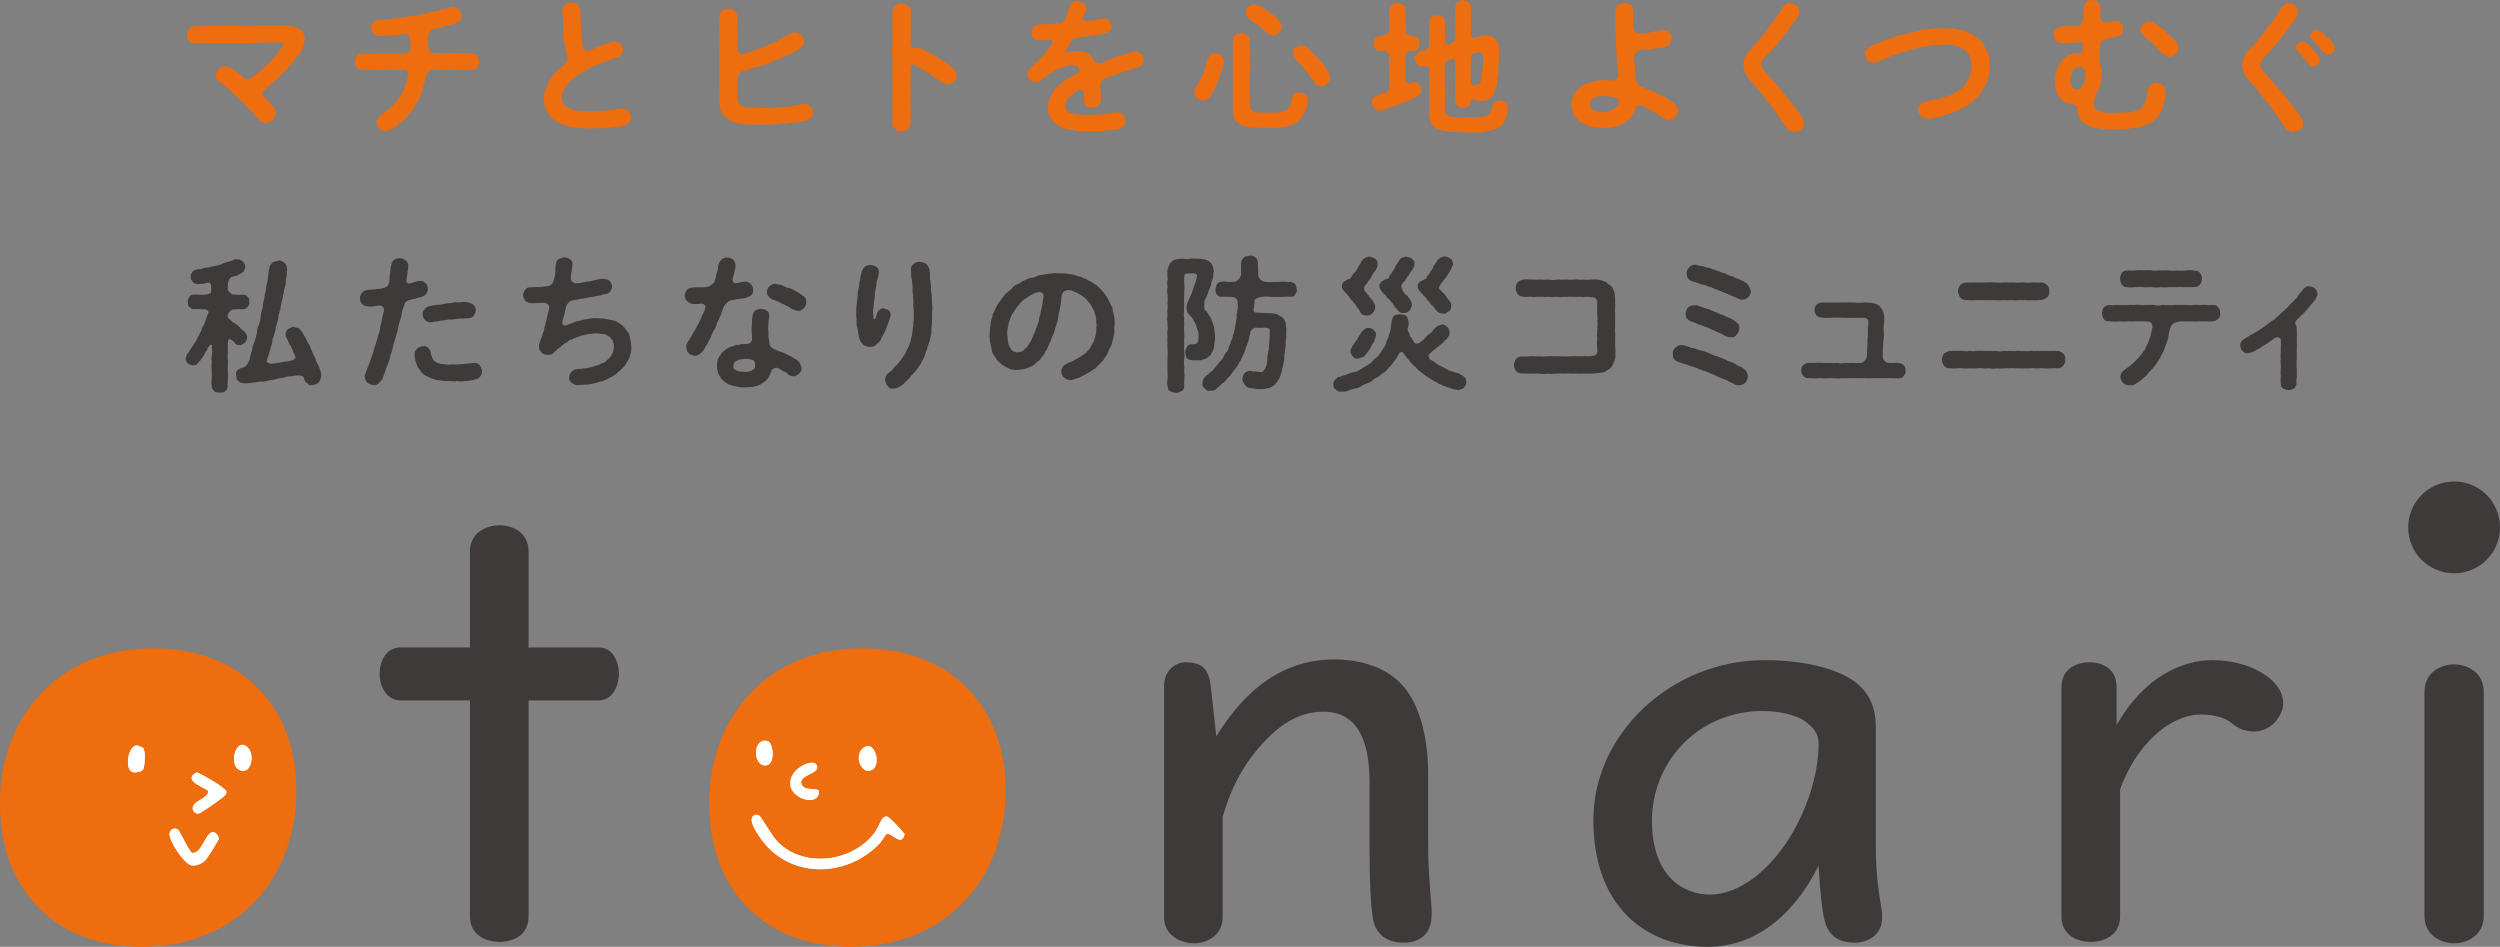 <?xml version="1.0" encoding="UTF-8"?>
<svg id="_レイヤー_1" data-name="レイヤー 1" xmlns="http://www.w3.org/2000/svg" viewBox="0 0 512 193.91">
  <rect x="0" y="0" width="512" height="193.91" fill="#808080" stroke="none"/>
  <defs>
    <style>
      .cls-1 {
        fill: #ed6d0f;
      }

      .cls-2 {
        fill: #3e3a39;
      }

      .cls-3 {
        fill: #fff;
      }
    </style>
  </defs>
  <g>
    <g>
      <path class="cls-2" d="M102.32,107.577c2.458,0,5.929,1.302,5.929,5.35v19.667h14.318c3.181,0,4.192,3.327,4.192,5.351s-1.011,5.495-4.192,5.495h-14.318v44.252c0,4.05-3.471,5.207-5.929,5.207s-6.074-1.157-6.074-5.207v-44.252h-14.172c-3.325,0-4.338-3.471-4.338-5.495s1.013-5.351,4.338-5.351h14.172v-19.667c0-4.048,3.616-5.35,6.074-5.35Z"/>
      <path class="cls-2" d="M273.248,135.054c4.628,0,9.399,1.157,12.87,4.192,4.338,3.76,6.364,11.135,6.364,19.234v14.752c0,3.759.288,7.663.722,12.87v1.157c0,3.76-2.024,5.495-5.061,5.784h-.723c-3.471,0-5.639-1.735-6.218-4.772-.578-3.327-.723-8.822-.723-14.896v-13.305c0-9.689-3.325-14.316-9.399-14.316-5.495,0-9.689,3.037-13.883,8.098-2.747,3.327-5.207,7.81-6.797,13.449v20.534c0,3.906-3.471,5.351-5.784,5.351-2.602,0-6.218-1.445-6.218-5.351v-47.287c0-3.471,2.603-4.917,4.338-4.917,3.037,0,4.773,1.013,5.207,4.773l1.157,10.411c7.375-12.003,15.907-15.761,24.151-15.761Z"/>
      <path class="cls-2" d="M361.313,135.198c6.364,0,11.714,1.013,15.619,2.747,5.495,2.459,7.231,6.218,7.231,11.135v24.151c0,4.772.434,8.676,1.157,12.87.144.579.144,1.157.144,1.735,0,3.327-2.314,4.917-5.061,5.207h-.723c-3.471,0-5.351-1.735-6.074-4.772-.434-1.88-.867-5.64-1.157-10.991-5.205,10.412-13.159,16.63-22.704,16.63-12.436,0-23.426-7.953-23.426-26.029,0-17.643,16.051-32.683,34.995-32.683ZM360.157,145.61c-13.305.578-21.837,11.135-21.837,22.415,0,11.569,6.508,15.184,11.859,15.184,6.073,0,12.58-5.061,17.064-12.87,2.458-4.338,5.205-11.135,5.205-18.077,0-2.168-1.157-3.325-2.891-4.628-1.591-1.157-5.061-2.024-8.532-2.024h-.867Z"/>
      <path class="cls-2" d="M452.997,135.198c4.339,0,8.677,1.157,11.859,3.76,1.736,1.446,2.747,3.181,2.747,5.061,0,1.301-.578,2.458-1.446,3.615-1.155,1.446-2.891,2.17-4.628,2.17-1.591,0-3.181-.579-4.338-1.591-1.301-1.157-3.471-1.88-6.508-1.88-6.362,0-13.304,6.362-16.485,15.329v26.029c0,4.05-3.616,5.207-5.93,5.207-2.602,0-6.074-1.157-6.074-5.207v-46.999c0-3.904,3.327-5.061,5.786-5.061,2.314,0,5.495,1.157,5.495,5.061v7.809c5.639-9.977,13.593-13.304,19.522-13.304Z"/>
      <path class="cls-2" d="M502.601,98.611c5.205,0,9.399,4.194,9.399,9.4s-4.194,9.4-9.399,9.4-9.401-4.194-9.401-9.4,4.194-9.4,9.401-9.4ZM502.601,136.065c2.458,0,6.074,1.446,6.074,5.64v45.842c0,4.194-3.616,5.639-6.074,5.639s-6.074-1.445-6.074-5.639v-45.842c0-4.194,3.615-5.64,6.074-5.64Z"/>
    </g>
    <path class="cls-1" d="M31.332,132.769c18.25,0,29.353,12.166,29.353,28.897v1.367c-.608,18.251-13.232,30.875-31.634,30.875-17.947,0-29.05-11.862-29.05-29.201v-1.673c.761-17.641,13.08-30.265,31.332-30.265Z"/>
    <path class="cls-1" d="M176.584,132.769c18.25,0,29.353,12.166,29.353,28.897v1.367c-.608,18.251-13.232,30.875-31.634,30.875-17.947,0-29.05-11.862-29.05-29.201v-1.673c.761-17.641,13.08-30.265,31.332-30.265Z"/>
    <g>
      <path class="cls-3" d="M29.312,153.195c-.155-.162-1.116-.576-1.349-.544-1.833.257-2.359,4.728-.979,5.396.605.293,2.038.05,2.33-.463.35-.614.539-3.822-.002-4.389Z"/>
      <path class="cls-3" d="M50.852,153.211c-2.527-2.764-4.291,3.849-1.521,4.592,2.215.594,2.785-3.209,1.521-4.592Z"/>
      <path class="cls-3" d="M46.063,162.89c.175-.203.356-.549.3-.811-.402-.92-5.736-3.972-6.147-3.869-3.131,1.741,2.324,3.25,2.466,3.843-.207,1.729-3.49,1.915-3.202,3.701.095.586.747,1.009,1.327.809.649-.225,4.78-3.122,5.256-3.673Z"/>
      <path class="cls-3" d="M36.497,169.951c-.68-.573-1.753-.149-1.776.88-.033,1.491,3.009,6.125,4.498,6.398.965.178,2.186-.38,2.843-1.053.388-.397,2.664-3.981,2.722-4.358.087-.572-.626-1.41-1.159-1.402-1.545.023-2.256,4.409-4.223,4.27-.639-.143-2.528-4.417-2.905-4.735Z"/>
      <path class="cls-3" d="M36.497,169.951c.377.318,2.267,4.592,2.905,4.735,1.967.139,2.678-4.247,4.223-4.27.533-.008,1.245.831,1.159,1.402-.057.376-2.334,3.961-2.722,4.358-.657.673-1.878,1.231-2.843,1.053-1.489-.274-4.532-4.907-4.498-6.398.023-1.029,1.096-1.452,1.776-.88Z"/>
      <path class="cls-3" d="M46.063,162.89c-.476.551-4.607,3.449-5.256,3.673-.58.201-1.232-.222-1.327-.809-.288-1.786,2.995-1.972,3.202-3.701-.142-.593-5.597-2.102-2.466-3.843.411-.103,5.745,2.949,6.147,3.869.056.262-.124.608-.3.811Z"/>
      <path class="cls-3" d="M29.312,153.195c.542.567.352,3.775.002,4.389-.293.514-1.726.756-2.33.463-1.38-.668-.854-5.139.979-5.396.233-.033,1.194.381,1.349.544Z"/>
      <path class="cls-3" d="M50.852,153.211c1.264,1.383.694,5.186-1.521,4.592-2.77-.743-1.006-7.356,1.521-4.592Z"/>
    </g>
    <g>
      <path class="cls-3" d="M157.283,151.813c-3.086-1.018-3.196,4.931-.596,4.951,2.249.018,1.669-4.597.596-4.951ZM178.826,157.496c1.67-1.22.176-6.324-2.186-4.175-1.833,1.668-.025,5.79,2.186,4.175ZM167.162,156.553c-.765-1.203-5.753.855-5.274,4.331.395,2.871,6.089,4.444,5.807.986-1.314-.603-3.144.227-3.634-1.539-.161-1.8,4.296-1.898,3.1-3.779ZM180.848,167.503c-.377.329-1.051,2.097-1.566,2.822-4.484,6.307-14.94,7.709-20.326,1.745-.793-.878-3.089-4.817-3.467-5.05-.353-.218-.714-.19-1.067,0-1.317.671.42,3.245.964,4.097,5.661,8.879,17.884,8.972,24.858,1.5.429-.46,1.024-1.685,1.398-1.827.956-.364,3.073,2.828,3.617.02-.489-.639-3.069-3.517-3.601-3.588-.283-.037-.597.095-.81.281Z"/>
      <path class="cls-3" d="M180.848,167.503c.213-.186.527-.318.81-.281.532.07,3.112,2.948,3.601,3.588-.544,2.808-2.661-.384-3.617-.02-.374.142-.969,1.367-1.398,1.827-6.975,7.472-19.198,7.379-24.858-1.5-.544-.853-2.281-3.427-.964-4.097.354-.19.715-.218,1.067,0,.378.234,2.674,4.172,3.467,5.05,5.387,5.963,15.843,4.562,20.326-1.745.515-.724,1.189-2.492,1.566-2.822Z"/>
      <path class="cls-3" d="M167.162,156.553c1.195,1.881-3.262,1.979-3.1,3.779.49,1.766,2.32.936,3.634,1.539.282,3.457-5.412,1.884-5.807-.986-.479-3.476,4.51-5.535,5.274-4.331Z"/>
      <path class="cls-3" d="M178.826,157.496c-2.211,1.615-4.019-2.507-2.186-4.175,2.362-2.149,3.856,2.955,2.186,4.175Z"/>
      <path class="cls-3" d="M157.283,151.813c1.073.354,1.653,4.969-.596,4.951-2.6-.021-2.49-5.969.596-4.951Z"/>
    </g>
  </g>
  <g>
    <path class="cls-1" d="M62.433,8c-.06.449-.12.779-.18,1.139-.15.299-.15.689-.449,1.048-.06.39-.48.78-.63,1.019-.359.33-.419.629-.689.899-.27.27-.569.539-.809.989-.3.3-.6.509-.839.929-.3.449-.69.569-.869.929-.27.27-.63.539-.9.87-.299.419-.629.659-.929.869-.299.329-.539.539-.929.809-.359.299-.659.539-1.077.959-.48.389-.51.75-.21,1.109.389.479.629.599.779.869.33.389.42.419.599.659.21.299.39.539.66.809.509.479.539.809.509,1.348-.06.449-.24.929-.599,1.348-.3.33-.989.509-1.379.569-.24.03-.629-.06-.929-.239-.33-.15-.449-.33-.749-.629-.3-.389-.629-.599-.779-.899-.15-.359-.45-.539-.809-.869-.33-.3-.54-.599-.81-.87-.359-.359-.449-.629-.869-.869-.209-.299-.569-.419-.839-.809-.24-.15-.749-.599-.929-.899-.479-.24-.539-.449-.959-.839-.27-.15-.659-.569-.959-.78-.24-.09-.599-.479-.899-.719-.33-.21-.839-.689-.749-1.348-.12-.48.36-.989.599-1.289.45-.449.959-.539,1.319-.539.39-.03.719.27,1.169.36.509.269.809.569,1.287.869.18.179.42.209.66.509.179.149.389.329.749.629.33.27,1.019.3,1.289.15.629-.449.719-.569,1.167-.899.18-.15.69-.449.869-.749.27-.09.48-.36.87-.75.149-.209.419-.479.809-.779.389-.21.479-.509.809-.84.329-.389.569-.419.749-.869.09-.209.509-.539.719-.899.33-.359.75-.899.69-1.258-.03-.24-.45-.419-.75-.359-.659.059-1.437-.09-2.156.029-.72-.029-1.529.03-2.158.03-.839.06-1.379.09-2.158.03-.689.09-1.528.12-2.188.03-.869-.06-1.437.12-2.156,0-.66-.03-1.469-.03-2.188.03-.809.09-1.289.06-2.158.03-.719.09-1.498.06-2.218.03-.599.06-.809-.15-1.137-.539-.27-.329-.39-.629-.42-1.198.06-.509.12-.84.42-1.229.239-.299.599-.509,1.137-.569.69,0,1.409.06,2.338-.03.599,0,1.498-.059,2.308-.029.779-.06,1.618,0,2.306,0,.869,0,1.589.029,2.308-.03.779-.09,1.528,0,2.336-.03.72.06,1.409-.12,2.308-.03.779,0,1.407.03,2.308,0,.659.09,1.468-.09,2.276-.03.3.09.869.09,1.379.12.539.149,1.019.329,1.347.479.45.179.66.539.989.869.33.449.36.749.39,1.348Z"/>
    <path class="cls-1" d="M98.1,12.614c.03.36-.21.87-.33,1.109-.269.479-.719.449-1.019.539-.359,0-.899.06-1.197,0-.45-.06-.81.06-1.169.03-.929.03-1.289-.06-2.008.06-.54-.12-1.169.03-1.708-.09-.54.09-.809.06-1.559.03-.659,0-.929.15-1.257.389-.39.269-.6.659-.63.989-.12.569-.299,1.049-.299,1.378-.06.299-.3.659-.27.989,0,.269-.21.569-.3.929-.21.359-.21.749-.359.929-.15.449-.42.659-.45.869-.15.24-.33.449-.479.869-.03.18-.21.36-.45.689-.24.299-.27.449-.569.719-.18.209-.48.509-.6.719-.359.329-.389.599-.689.719-.21.329-.539.569-.719.659-.39.18-.48.539-.75.599-.449.509-1.017.629-1.498.899-.18.06-.479.06-.839.18-.599.119-.899-.18-1.289-.539-.389-.389-.599-.869-.539-1.259.09-.659.359-.929.569-1.258.45-.299.839-.629,1.139-.839.45-.24.659-.509,1.049-.839.36-.33.629-.509.959-.929.36-.18.449-.659.839-1.019.09-.33.569-.659.689-1.139.24-.479.42-.629.51-1.169,0-.299.299-.719.389-1.198.18-.419.27-.869.33-1.468.06-.449-.3-.869-.689-.869-.54-.06-1.049.12-1.469,0-.509,0-.989.09-1.227,0-.57,0-.87-.06-1.229,0-.39-.06-.749,0-1.229,0-.33.03-.779.06-1.229,0-.419-.09-.869.03-1.227,0-.48.03-.989.03-1.289-.03-.479,0-.779-.24-.989-.539-.33-.269-.3-.689-.33-1.109-.03-.329.12-.719.33-1.108.21-.39.48-.479.989-.509.39-.03.809.03,1.319-.03.509.06.839,0,1.227,0,.51,0,.929.03,1.259,0,.3-.06.719-.03,1.259,0,.299.06.839-.09,1.257.03.36-.06.81-.06,1.259-.03.42.149.959.03,1.529,0,.359-.03.899-.479.929-.989.03-.659,0-1.049-.03-1.918-.03-.509-.48-1.229-1.169-1.109-1.019.21-1.439.15-1.918.21-.629.089-1.199.209-1.559.149-.479.06-.987.03-1.498.09-.39.03-1.019-.09-1.289-.479-.449-.449-.539-.719-.539-1.258,0-.419.12-.869.479-1.169.27-.329.84-.479,1.199-.479.689,0,1.199-.03,1.798-.09.45,0,1.049-.089,1.409-.179.449.09.869,0,1.437-.18.36,0,.869-.12,1.469-.209.599-.03.899-.12,1.377-.24.48.03.929-.12,1.409-.269.509.06.989-.18,1.349-.27.509-.209.809-.209,1.377-.299.54-.15.749-.15,1.349-.359.539,0,.989-.3,1.468-.449.929-.27,1.409.089,1.798.479.39.389.54.779.57,1.258.06.749-.24,1.049-.869,1.408-.39.24-1.109.389-1.649.569-.479.09-1.049.239-1.377.359-.57.06-1.139.21-1.888.419-.24.12-.51.359-.72.659-.299.449-.359.749-.359,1.079.03.119,0,.509,0,1.078,0,1.139.24,1.828.719,1.918.3.15.839.12,1.319.18.269.09.869-.09,1.287,0,.45.09.869,0,1.289.03.569.06,1.259,0,2.128.06.809-.03,1.528-.06,2.336.03.39,0,.78.119.989.509.15.329.42.779.36,1.108Z"/>
    <path class="cls-1" d="M129.244,23.911c.03.449-.09.719-.27,1.079-.12.149-.39.509-.869.629-.33.18-1.019.3-1.588.33-.57.029-1.289.239-1.918.209-.63.18-1.469.06-1.978.09-.78.03-1.109.12-1.649.03-.449.06-1.227.03-1.768-.06-.539-.12-1.139.06-1.798-.21-.749,0-1.139-.149-1.738-.389-.51-.209-1.139-.299-1.648-.719-.33-.27-.959-.449-1.109-.869-.45-.24-.48-.689-.809-1.109-.27-.27-.48-.719-.51-1.289-.21-.389-.27-.899-.15-1.408-.09-.299.03-.959.12-1.228,0-.449.12-.779.3-1.139.12-.209.389-.539.449-1.019.27-.449.45-.539.63-.959.15-.299.329-.509.749-.899.12-.269.509-.599.839-.809.3-.329.539-.509,1.079-.929.419-.329.689-1.049.479-1.648-.149-.719-.209-1.108-.269-1.438-.09-.449-.18-.989-.18-1.288-.09-.329-.24-.959-.15-1.348-.03-.449-.12-.929-.12-1.318-.03-.33-.09-.81-.09-1.319.03-.299.06-.899-.03-1.348,0-.569-.15-.929,0-1.378-.06-.359.06-.839.54-1.198.329-.3.779-.509,1.257-.449.54.149.929.149,1.259.449.39.419.45.809.569,1.198.06.75-.059,1.528.06,2.247.12.84.06,1.438.12,2.188.12.299.06.659.09,1.109-.06.419.12.869.12,1.078.03.509.06.75.21,1.229.12.269.689.539,1.199.329.419-.18.659-.329,1.049-.449.209-.09.719-.21.987-.419.36-.06.6-.15.989-.389.15-.18.6-.09.9-.3.659-.149,1.137-.299,1.347-.299.39,0,.929.269,1.169.539.27.299.479.869.449,1.198.06.33-.269.659-.299.959-.18.419-.51.39-.839.599-.24.03-.57.09-1.019.329-.72.27-1.229.449-1.768.629-.21.15-.54.299-.9.359-.299.03-.599.27-.869.36-.329.209-.719.149-.899.419-.239.149-.689.329-.839.449-.359.239-.629.239-.749.389-.24.239-.569.239-.839.539-.48.329-.929.569-1.259.899-.419.269-.659.689-1.109,1.109-.209.449-.659.929-.779,1.288-.3.479-.24.959-.3,1.498-.06.479.09.929.42,1.378.3.299.569.599,1.199.839.449.27.659.21,1.049.27.299.209.539.149,1.079.149.629.18,1.498.12,2.156.09.6-.06.929.09,1.379-.03.359.06.869,0,1.407-.06.33.03,1.049-.149,1.409-.149.569-.09.959-.15,1.377-.21.48-.15.959-.15,1.319-.09.33.06.629.3.809.509.21.3.51.689.54,1.169Z"/>
    <path class="cls-1" d="M166.498,23.012c0,.659-.359,1.168-.929,1.498-.419.33-1.287.36-1.978.509-.839.12-1.347.12-2.008.21-.359.12-1.047.15-1.468.12-.45-.03-.929.239-1.498.09-.63.119-.959.119-1.469.059-.449-.03-1.019.12-1.498,0-.33-.03-1.019.09-1.379,0-.569.06-.839,0-1.437-.089-.54.119-1.079.03-1.469-.18-.569-.03-1.019-.18-1.289-.359-.329-.06-.659-.21-1.107-.539-.27-.24-.72-.449-.869-.809-.42-.39-.45-.93-.63-1.438-.15-.539-.15-.959-.15-1.558,0-.689.06-1.378,0-2.158,0-.779-.03-1.378,0-2.127-.03-.659-.12-1.558,0-2.158.03-.719-.12-1.408,0-2.157-.09-.629-.06-1.498,0-2.158.06-.659,0-1.558,0-2.157,0-.75-.09-1.438,0-2.128-.12-.659.06-1.378.03-2.187-.03-.569.36-.929.57-1.139.479-.239.749-.419,1.257-.389.42.03.84.06,1.259.389.33.24.51.629.569,1.139,0,.809-.089,1.348.03,2.067.03.659-.03,1.319,0,2.068.06.21-.06.659,0,1.079v1.348c-.03.869.48,1.378,1.259,1.199.48-.12.809-.3,1.109-.39.539-.149.869-.299,1.229-.419.509,0,.779-.299,1.197-.449.45-.03.81-.389,1.229-.479.39-.269.689-.209,1.229-.539.539-.239.809-.239,1.199-.569.299-.119.689-.359,1.167-.629.3-.06.6-.33,1.139-.659.42-.209.779-.389,1.079-.269.48-.03.959.329,1.259.509.389.479.539.779.539,1.258.03.809-.389,1.049-.899,1.528-.629.509-1.079.689-1.588.869-.42.299-.959.569-1.349.659-.599.149-.899.539-1.347.629-.36.12-.929.3-1.379.539-.569.24-.899.509-1.407.539-.45.3-1.079.419-1.409.479-.48.09-.989.18-1.437.449-.51.09-.989.21-1.739.449-.629.24-1.049.899-1.079,1.348-.03.659,0,1.109,0,1.498,0,.539-.03.87,0,1.319.03.329,0,.839,0,1.288.03.389-.03.749.27,1.109.21.209.27.419.809.629.42.3,1.139.3,1.649.33.509-.03,1.107-.06,1.708.03.749.029,1.257,0,1.978-.03.689-.09,1.287.03,1.978-.09.719.09,1.197-.12,1.978-.18.509-.06,1.377-.12,1.918-.329.389.06.599-.09.989-.18.809-.149,1.317.18,1.618.479.449.449.569.75.569,1.229Z"/>
    <path class="cls-1" d="M195.931,15.461c0,.449-.239.959-.509,1.259-.39.419-.779.569-1.259.569-.389.03-.689-.06-.929-.21-.269-.12-.449-.359-.809-.539-.449-.239-.929-.629-1.289-.899-.419-.299-.929-.569-1.287-.839-.48-.33-.779-.569-1.349-.81-.329-.239-.749-.509-1.257-.749-.45-.21-.81.21-.75.569.03.599-.03,1.288,0,1.738.06.689-.12,1.079,0,1.618-.15.569.09,1.168,0,1.618.03.659-.03,1.019,0,1.618-.03.449-.15,1.228,0,1.618.12.479,0,1.198,0,1.618-.12.629-.09,1.139-.03,1.648.03.449-.329.839-.569,1.168-.27.21-.929.42-1.259.42-.659,0-.869-.12-1.257-.42-.42-.329-.63-.749-.57-1.168-.03-.539-.06-1.109-.03-1.468-.03-.509-.06-1.079,0-1.438-.03-.329-.12-.989,0-1.408.03-.509-.03-1.019,0-1.438,0-.359-.03-.899,0-1.438.06-.329.09-.959,0-1.438.03-.569-.12-.929,0-1.408.09-.509-.15-.869,0-1.438-.12-.389.12-.929,0-1.438-.03-.33-.09-.839,0-1.438-.12-.419-.12-.929,0-1.438.12-.419-.06-.899,0-1.438.06-.569.06-.81,0-1.408-.15-.389.03-.899,0-1.438.06-.509-.03-.81,0-1.438.09-.449-.06-.929.03-1.438.09-.629.3-.989.57-1.199.389-.329.869-.479,1.257-.449.57.09.899.12,1.259.449.39.24.599.599.629,1.139.06.839.09,1.438-.03,2.187.12.689.06,1.378,0,2.128.12.839-.03,1.408,0,2.277,0,.929.45,1.199,1.229.899.51-.06.809.06,1.049.24.27.179.719.299,1.019.479.21.269.689.449,1.109.599.419.24.779.48,1.049.599.419.21.599.479,1.049.659.419.359.839.569,1.347.899.54.359.839.809,1.259,1.109.21.329.329.659.329,1.108Z"/>
    <path class="cls-1" d="M234.206,12.225c.03.719-.3,1.019-.779,1.408-.36.18-1.109.3-1.439.509-.719.03-1.137.389-1.768.479-.659.27-1.049.479-1.648.629-.21.12-.659.179-.929.329-.42.15-.749.21-1.199.419-.359.24-.629.33-.869.75-.21.419-.27.689-.21,1.048.09.78.06,1.109.09,1.528.03.33.03.78,0,1.169,0,.419-.18.839-.539,1.168-.3.27-.779.36-1.229.42-.509.059-.749-.12-1.139-.36-.299-.119-.509-.479-.509-1.049-.03-.569-.06-1.078-.09-1.738,0-.419-.42-.839-.869-.599-.749.39-1.169.75-1.559,1.019-.359.419-.779.81-.959,1.079-.359.329-.359.959-.359,1.348.03.449.09.839.509,1.019.18.359.659.359,1.229.539.539.15.989.03,1.468.18.48-.03.84,0,1.229,0,.45-.06.929,0,1.259-.03.539.03.929.03,1.287-.06.45-.12.84-.06,1.289-.12.39,0,.749-.12,1.259-.18.419-.03.779-.239,1.287-.149.24.03.81.269.989.509.39.509.48.869.48,1.228,0,.449-.03.659-.27.929-.329.359-.509.539-.749.599-.42.299-.839.15-1.409.359-.629.03-1.257.12-1.888.18-.779.09-1.347.149-1.918.09-.539-.06-1.049,0-1.498.03-.33.029-.959-.09-1.259-.03-.329-.15-.989.089-1.347-.15-.57-.15-.929-.03-1.349-.24-.389-.03-1.019-.119-1.319-.449-.359-.03-.749-.299-1.137-.629-.36-.09-.75-.539-.899-.87-.24-.329-.57-.629-.63-1.108-.18-.479-.18-.75-.21-1.438-.029-.599.18-.959.18-1.348.03-.42.33-.689.48-1.199.299-.389.509-.869.719-1.079.15-.239.629-.779.929-.959.3-.179.599-.509,1.079-.869.27-.209.659-.359,1.109-.719.449-.12,1.287-.689,1.708-.929.33-.18.39-.75-.06-1.169-.39-.389-.869-.479-1.407-.359-.48-.03-.929.149-1.319.239-.36.21-.899.389-1.409.569-.329.12-.779.509-1.257.749-.45.24-.899.48-1.109.75-.39.18-.63.479-1.019.779-.33.24-.719.33-1.139.389-.449-.059-.719-.209-1.169-.509-.179-.27-.569-.599-.509-1.139-.06-.419.15-.929.689-1.378.15-.12.54-.419.719-.659.3-.179.45-.359.6-.569.12-.149.419-.359.599-.599.36-.39.869-.75,1.109-1.259.36-.329.749-.869,1.079-1.348.18-.269.419-.599.389-.839-.03-.359-.269-.389-.809-.359-.359.029-.659,0-1.019.029-.179.09-.629.06-.809.06-.539,0-1.019-.179-1.169-.509-.209-.119-.569-.689-.509-1.168.03-.599.24-.839.449-1.109.27-.239.63-.449,1.109-.479.63,0,1.289-.03,1.918-.06.3.06.75,0,1.229-.06.33-.029.749.06,1.169-.059.27-.12.779-.42.899-.719.21-.359.24-.539.479-1.198.21-.599.36-.929.57-1.588.09-.419.329-.629.599-.809.27-.18.6-.36.989-.3.45-.06.809.24,1.169.389.39.39.449.599.569,1.049,0,.479-.12.75-.269,1.109-.09.239-.24.509-.39.899-.18.419.24.749.749.659.719-.12,1.379-.12,1.798-.21.54-.18,1.199-.209,1.858-.299.48-.09.899.269,1.019.449.24.299.39.629.42,1.049.03.389-.06.569-.3.929-.15.209-.389.389-.689.509-.48.299-1.469.269-1.888.389-.45.06-1.079.149-1.588.239-.6.12-1.049.18-1.619.21-.869.06-1.317.209-1.558.329-.36.18-.54.539-.659.78-.15.239-.42.599-.54.809-.12.209-.24.359-.359.509-.18.269-.27.419-.12.599.06.119.239.179.839,0,.299-.09.809-.12,1.139-.15.569-.03,1.167.06,1.618.179.539.09.989.3,1.437.75.36.359.51.629.869,1.139.18.359.81.569,1.349.389.569-.18,1.019-.3,1.349-.569.239,0,.449-.27.869-.329.689-.27,1.227-.509,1.678-.599.509-.12,1.229-.419,1.708-.569.33,0,1.019-.359,1.439-.329.479.03.749.149,1.169.509.299.299.419.689.449,1.198Z"/>
    <path class="cls-1" d="M250.728,12.435c-.06.299-.18.869-.269,1.318-.15.539-.39.839-.45,1.408-.12.479-.449.989-.509,1.348-.27.509-.39.75-.48,1.139-.21.269-.42.659-.42.899-.329.329-.389.599-.569.929-.18.269-.389.599-.779.779-.21.21-.57.36-1.019.3-.569.06-.719-.21-1.139-.419-.21-.3-.479-.689-.539-1.109-.06-.24,0-.689.359-1.109.18-.239.48-.929.72-1.198.149-.479.359-.869.569-1.259.21-.299.479-.749.509-1.318.21-.569.33-.779.42-1.348.15-.329.03-.599.27-.809.21-.419.299-.509.569-.84.15-.089.51-.269.959-.299.48.12.869.12,1.229.449.3.18.389.809.569,1.139ZM267.837,20.704c-.06.39-.149.81-.269,1.409-.15.389-.33.749-.51,1.288-.239.509-.599.719-.809,1.108-.27.3-.689.569-1.109.84-.569.149-.869.479-1.317.479-.39.06-.929.149-1.439.239-.569.12-.929.24-1.407.12-.51.15-1.109.09-1.439,0-.33.06-.809-.12-1.259,0-.449-.06-1.019-.06-1.407-.09-.6.03-.899,0-1.439-.179-.389,0-.899-.09-1.167-.36-.21,0-.66-.329-.869-.539-.33-.119-.63-.479-.6-.839-.27-.569-.3-1.258-.3-1.828.09-.449-.149-1.228,0-1.738.12-.689-.089-1.019,0-1.738-.119-.689,0-1.049,0-1.768.06-.509-.119-1.019,0-1.768.03-.42.03-1.109,0-1.768-.03-.419-.089-1.168,0-1.738.03-.599-.089-1.109,0-1.738-.06-.689.03-1.079.03-1.828-.06-.509.15-.929.54-1.078.359-.3.629-.449,1.199-.39.569.03.959.12,1.197.39.24.359.6.659.54,1.078-.09.659-.03,1.109.03,1.738-.03.419.12,1.078,0,1.648-.06.569.06,1.229,0,1.678.12.569.06.989,0,1.678-.12.689.03.989,0,1.678-.03.689-.09,1.198,0,1.678-.12.449-.06,1.259,0,1.678.06.659-.03,1.079,0,1.648.09.509.18.84.659,1.139.3.18.989.18,1.349.24.569-.09,1.049,0,1.377,0,.63-.03,1.199.059,1.978-.03.809.03,1.379-.21,1.918-.45.12-.059.45-.299.689-.629.21-.21.36-.509.36-.929.24-.389.09-.659.15-.839.18-.36.21-.599.539-.93.15-.179.69-.329,1.019-.329.45.06.929.18,1.289.479.3.27.629.719.479,1.288ZM255.133,2.516c.09-.419.15-.839.509-1.168.33-.329.689-.359,1.169-.479.36.09,1.049.269,1.528.479.51.239.869.719,1.259.869.539.359.809.689,1.289.959.509.269.929.899,1.197,1.169.3.449.3.839.39,1.138-.03.599-.3,1.019-.539,1.229-.42.359-.869.539-1.199.509-.42.149-.899-.18-1.259-.479-.389-.33-.689-.479-.899-.78-.18-.179-.479-.389-.779-.629-.15-.299-.39-.359-.689-.569-.36-.3-.6-.36-.69-.479-.419-.18-.899-.629-.989-.899-.359-.27-.209-.479-.299-.87ZM272.392,15.88c0,.599-.27.989-.57,1.229-.269.449-.689.509-1.257.509-.75.15-1.109-.329-1.499-.869-.24-.539-.629-.81-.899-1.319-.27-.299-.629-.719-.809-1.078-.3-.3-.45-.539-.809-.959-.27-.21-.39-.419-.779-.84-.51-.329-.51-.689-.899-1.348-.06-.929,0-1.198.449-1.468.42-.329.599-.389,1.169-.479.599-.03,1.079.419,1.498.689.18.239.6.719,1.139,1.138.09.12.54.629.719.78.18.359.57.599.75.839.359.24.569.509.689.869.15.36.479.569.569.87.36.509.42,1.078.54,1.437Z"/>
    <path class="cls-1" d="M290.711,17.319c.09.239.389.809.389,1.078-.06.689-.449,1.079-.779,1.259-.419.239-.689.539-1.199.599-.389.27-.659.509-1.197.539-.45.12-.81.33-1.169.449-.33.24-.779.389-1.229.479-.449.12-.959.33-1.319.509-.569.21-.869.389-1.407.419-.719.09-1.139-.269-1.409-.539-.239-.24-.449-.84-.449-1.169-.03-.539.12-1.049.569-1.169.39-.239.69-.329,1.259-.539.719-.09.749-.15,1.379-.45.149-.059.419-1.078.359-1.588.09-.689-.03-1.139,0-1.558.12-.359-.03-.659,0-1.109-.15-.299-.12-.629,0-1.138-.06-.449-.15-.989,0-1.468-.06-.78-.15-1.139-.449-1.318-.45-.27-.959-.18-1.289-.21-.749.06-.839-.18-1.169-.509-.21-.12-.389-.539-.299-1.019.029-.479,0-.749.329-1.019.27-.299.36-.389,1.139-.479.539-.149.809-.03,1.199-.359.359-.239.449-.359.539-.629-.12-.659.03-1.348,0-1.678-.03-.33-.09-.839,0-1.378-.12-.599-.06-.81.03-1.408,0-.33.18-.689.54-.989.359-.06.809-.33,1.107-.33.36.12.69.06,1.109.33.36.179.51.479.54.989-.03.359.15.899.03,1.408-.06.449.06,1.048,0,1.378.12.449.06.779,0,1.678-.03.659.659.899,1.407.989.6-.06.899.06,1.139.479.18.24.27.509.33,1.019-.09.419-.09.899-.33,1.019-.21.449-.689.569-1.139.509-.509-.09-.869.15-1.049.269-.359.21-.479.689-.359,1.049-.12,1.049.03,1.528,0,2.218-.12.689-.06,1.168,0,2.127-.12.719.479,1.259.899.959.15-.06.12-.09.929-.239.449.119.689.329,1.019.539ZM308.808,21.813c.03.449-.18,1.318-.21,1.798-.06.509-.42,1.259-.719,1.558-.06.359-.3.569-.63.689-.389.179-.539.419-.869.509-.329.149-.779.359-.989.359-.359.03-.659.15-1.077.209-.72.27-1.349.3-2.158.18-.63-.12-1.319.12-1.858,0-.3-.09-.75.03-1.349,0-.629-.15-1.169-.09-1.558-.09-.63.12-1.079-.209-1.559-.209-.539-.12-.959-.24-1.287-.36-.48-.119-.54-.239-.899-.569-.24-.12-.51-.569-.63-.84-.12-.389-.269-.629-.269-1.108,0-.21-.18-.75-.06-1.109.09-.299-.12-.719,0-1.199-.09-.419-.03-.899,0-1.198.09-.389-.03-.779,0-1.198-.06-.539.06-.81,0-1.199.12-.389.06-.929,0-1.228.03-.479-.12-.75,0-1.199s-.15-.689,0-1.438c.12-.509-.51-.629-1.049-.569-.69,0-1.199-.03-1.439-.449-.21-.269-.479-.689-.419-1.109-.12-.209-.03-.479.299-.869.15-.269.6-.629.929-.749.45-.15.989-.09,1.259-.449.3-.329.48-.509.42-.81-.12-.959,0-1.228,0-1.828.06-.389-.12-.809,0-1.438.03-.359.03-.959.03-1.498.06-.509.269-.599.509-.989.15-.119.749-.269,1.109-.329.27.06.659.15,1.049.329.419.27.449.599.509.959.06.539,0,.84.03,1.289.09.569-.15.779,0,1.288.12.299,0,.959,0,1.468,0,.569.24.689.809.659.36-.21.72-.27,1.019-.539.15-.18.33-.539.3-1.079.12-1.169.09-1.828,0-2.367-.06-.569.09-1.288,0-1.888-.09-.629-.09-1.228,0-1.918.03-.449.27-.599.539-.929.36-.06.69-.329,1.079-.329.39.149.75.03,1.049.329.18.359.57.569.51.929-.03.509.06,1.318.03,1.738-.15.449.06,1.229,0,1.678-.09.659.06,1.168,0,2.008-.15.629.419,1.198.689,1.048.479-.209.779-.179,1.139-.299.509-.18.959-.299,1.317-.18.39-.059.6,0,1.079.18.39.09.48.27.869.599.18.419.51.659.54.989.06.329.09.659.15,1.138-.09.599-.15,1.379-.03,1.978-.18.719-.09,1.408-.15,2.218-.09.419.03.809-.09,1.138-.18.479-.15.81-.15,1.079.03.629-.18,1.348-.449,1.948-.21.449-.18.689-.39.869-.12.299-.33.359-.569.689-.36.389-.959.569-1.769.599-.329-.119-.779,0-1.377-.149-.42-.24-.839-.419-.899.269-.03.509-.24.719-.45.929-.419.24-.569.27-1.049.3-.329.06-.689,0-1.079-.3-.239-.239-.599-.479-.509-.929-.06-.629-.12-1.558-.03-2.307.03-.749-.09-1.438,0-2.247.12-.449.12-.599,0-1.169-.03-.419.03-1.049,0-1.498,0-.419-.03-.839-.09-1.258-.06-.329-.449-.27-1.019-.15-.809.3-1.049.629-1.019,1.109-.15.719-.06,1.318,0,1.588-.03.509-.09.959,0,1.258-.12.299-.09.719,0,1.258-.09.539.12.81,0,1.229.09.539-.09.959,0,1.258.09.419-.09.719,0,1.259-.15.359-.06.809,0,1.228,0,.509.09.959.48,1.228.329.3,1.227.36,1.888.42.539.119,1.377.059,1.918,0,.509-.06,1.437-.03,2.038-.03.899,0,1.437,0,2.008-.24.269,0,.419-.239.719-.449.15-.15.299-.479.419-.839.3-.719.48-1.199.72-1.498.419-.15.659-.419,1.077-.419.27.09.66.149,1.049.329.15.27.63.479.57.929ZM301.258,14.682c-.15.659-.09,1.139,0,1.948-.12.779.389.989.959.839.299-.359.689-.06.869-.419.09-.18.269-.539.359-1.049.15-.599-.03-1.198.18-1.768.21-.659.03-1.169.09-1.768.03-.449.03-1.648-.27-1.678-.569-.12-.959,0-1.588.12-.689.389-.629.779-.599,1.438-.12,1.228-.06,1.828,0,2.337Z"/>
    <path class="cls-1" d="M343.158,21.424c.18.359.569.749.509,1.258-.06.539-.269.959-.539,1.289-.33.299-.629.539-1.259.569-.749.18-1.227-.359-1.708-.689-.36-.24-.899-.599-1.199-.779-.359-.27-.839-.539-1.227-.689-.42-.12-.869-.389-1.529-.779-.599-.24-1.109.179-1.169.419-.119.449-.299.629-.329.929-.3.329-.21.659-.51.839-.15.389-.449.449-.689.749-.479.42-.689.629-1.139.78-.329.209-.869.509-1.287.539-.33.149-.959.239-1.349.269-.45,0-.929.18-1.379.09-.689-.06-1.558-.12-2.156-.21-.24-.03-.75-.119-1.049-.299-.27-.24-.6-.12-.989-.479-.27-.21-.839-.329-.959-.719-.39-.179-.42-.539-.719-.899-.24-.209-.45-.599-.45-1.078-.21-.3-.27-.75-.15-1.169-.03-.389-.06-.989.15-1.228.15-.36.15-.659.45-1.019.119-.21.389-.659.689-.869.329-.18.569-.599.899-.689.33-.21.569-.359,1.019-.509.24-.09.779-.18,1.109-.359.389,0,.689-.06,1.137-.21.21-.119.75.06,1.109-.06.48-.059.989-.03,1.888.09.51.06,1.139-.539,1.049-1.049-.09-.689,0-1.228-.15-1.918,0-.629-.06-.929-.119-1.588-.12-.539,0-1.079-.09-1.588-.09-.599,0-1.079-.09-1.618-.09-.599.06-1.078-.03-1.618-.06-.599.03-.989-.06-1.588,0-.629-.03-1.049,0-1.618-.12-.449.06-1.198.03-1.888.12-.449.329-.869.569-1.078.27-.12.869-.33,1.229-.36.3.03.989.09,1.199.36.419.119.509.389.569,1.078.06.81.03,1.259.03,2.008,0,.27-.09.599,0,1.259-.09.449.18.959.45,1.168.329.27.629.419.959.389.419,0,.719-.03,1.197-.089.45-.09.72-.06,1.049-.18.69-.15,1.289-.329,1.798-.329.3-.03.57-.15.839-.09.54-.03.75.239,1.139.539.36.419.39.719.42,1.198-.15.449-.18.75-.3.989-.15.329-.419.569-.869.599-.33.299-.839.269-1.498.359-.51,0-1.289.18-1.769.269-.389.09-.539.03-.987.09-.45.03-.75.03-1.139.12-.57.06-1.049.689-1.079,1.288-.03.449.03.81.06,1.349.03.419.06,1.048.12,1.408.09.599,0,1.198.209,2.037-.03.15.24.689.45.87.15.149.509.509.869.569.749.3,1.049.479,1.409.569.389.18.629.3.869.359.389.06.689.3.869.42.18.03.479.209.869.419.33.179.539.209.839.479.21.09.509.299.809.479.51.299.749.599,1.109.839ZM331.562,20.944c.06-.569-.39-.989-1.407-1.169-.63-.089-1.289-.06-1.709-.089-.419-.03-1.197.029-1.798.269-.27.06-.629.21-.749.539-.18.209-.27.419-.3.899-.03.569.3,1.049.959,1.228.39.27.66.3,1.589.36.479-.03,1.019-.03,1.618-.33.569-.209.839-.269,1.169-.719.359-.15.569-.569.629-.989Z"/>
    <path class="cls-1" d="M368.847,26.517c-.3.3-.75.479-1.349.509-.42.09-.929-.179-1.229-.449-.419-.239-.449-.659-.809-.989-.24-.299-.569-.659-.779-1.168-.39-.419-.509-.599-.779-1.109-.18-.419-.54-.809-.779-1.109-.39-.299-.54-.569-.839-1.108-.27-.21-.69-.629-.84-1.079-.269-.419-.599-.809-.869-1.049-.299-.389-.629-.839-.869-1.049-.329-.239-.689-.749-.869-1.049-.389-.149-.419-.449-.689-.779-.15-.299-.42-.449-.57-.869-.06-.24-.359-.569-.389-.899-.06-.389-.18-.569-.15-1.049.06-.659.06-1.169.39-1.708.239-.21.239-.45.449-.75.24-.329.45-.329.599-.689.21-.149.39-.509.84-.899.359-.239.389-.419.689-.779.09-.24.509-.539.659-.809.09-.18.39-.479.659-.81.27-.209.36-.569.63-.839.24-.239.389-.539.629-.839.15-.18.27-.539.63-.869.149-.21.359-.569.629-.87.15-.329.509-.599.569-.869.3-.239.39-.599.72-1.078.419-.539.959-.93,1.468-.81.479-.03.989.3,1.289.479.419.479.599.75.599,1.259.03.599-.21.809-.449,1.318-.39.569-.51.839-.81,1.109-.15.209-.419.449-.569.749-.18.389-.42.569-.569.779-.15.39-.3.509-.6.75-.15.149-.509.509-.599.749-.09.21-.54.599-.57.75-.329.329-.299.509-.629.719-.24.419-.509.629-.629.75-.33.299-.54.509-.63.689-.269.27-.839.659-1.109,1.169-.299.359-.779.809-.629,1.348,0,.509.3.839.629,1.258.33.18.48.539.63.719.18.239.449.359.629.689.15.27.57.42.659.689.33.209.48.449.63.719.419.569.599.84,1.049,1.259.21.449.779.929,1.049,1.288.359.539.629.809,1.019,1.288.299.33.629.87.989,1.319.269.359.659.779.929,1.228.269.419.509.929.569,1.498.09.389-.21.869-.629,1.288Z"/>
    <path class="cls-1" d="M407.509,13.304c0,.749-.09,1.318-.18,1.858-.03.749-.179,1.228-.509,1.768-.18.39-.3.539-.36.869-.09.33-.299.42-.479.81-.18.209-.45.509-.54.749-.329.3-.359.569-.629.689-.39.239-.48.389-.689.659-.21.15-.42.39-.749.599-.18.21-.45.389-.78.509-.299.06-.599.329-.839.449-.329.21-.689.18-.869.419-.27.12-.689.27-.869.36-.569.209-1.229.359-1.768.599-.51.09-1.289.3-1.708.419-.72.21-1.199.3-1.769.24-.719-.12-1.227-.359-1.468-.599-.3-.389-.45-.779-.48-1.168-.059-.599.24-.9.45-1.139.18-.21.719-.479,1.109-.599.27-.06.899-.209,1.169-.239.479-.21.899-.18,1.167-.24.54-.06.78-.119,1.229-.329.27-.09.869-.27,1.199-.419.24-.09.719-.3,1.139-.569.449-.15.809-.329,1.079-.659.539-.149.749-.629,1.077-1.018.24-.24.39-.719.75-1.199.15-.359.299-.869.449-1.348.06-.539.27-1.019.15-1.468-.06-.359-.24-.929-.27-1.498-.179-.449-.449-.959-.809-1.258-.15-.33-.599-.39-.929-.689-.449-.09-.779-.299-1.049-.449-.509-.06-.629-.24-1.139-.24-.269-.089-.719-.089-1.167-.059-.48.149-1.169,0-1.589.059-.689.06-.989.18-1.588.18-.51.21-1.079.12-1.588.27-.54.03-1.199.389-1.559.359-.599.209-.899.329-1.407.389-.42.12-.989.419-1.439.449-.359.18-.989.359-1.377.479-.45.12-.959.449-1.379.569-.27.09-.719.299-.959.389-.21.21-.659.24-.989.419-.18.03-.509.12-.899.15-.449.03-.899-.18-1.229-.509-.239-.18-.479-.599-.509-1.199-.03-.539.3-1.078.839-1.468.509-.39,1.139-.45,1.618-.78.57-.12,1.049-.299,1.679-.629.389-.269,1.107-.299,1.708-.599.659-.27,1.139-.419,1.738-.539.479-.12,1.199-.18,1.738-.449.6,0,1.049-.18,1.798-.389.6-.18,1.139-.33,1.768-.27.6-.12,1.169-.269,1.829-.179.569.059,1.077-.12,1.798-.06.449.06,1.019.06,1.708.089.689.12,1.079.24,1.708.33.599.06,1.139.509,1.618.629.3,0,.51.36.75.42.149.149.329.389.689.509.479.209.689.689,1.139,1.138.419.359.449.929.809,1.348.09.539.509.989.479,1.498.09.659.09,1.139.18,1.588Z"/>
    <path class="cls-1" d="M442.967,17.408c.3.479.6.899.57,1.348,0,.45-.06,1.109-.12,1.648-.12.569-.36.929-.42,1.558-.15.479-.539,1.019-.689,1.438-.39.539-.719.779-1.049,1.168-.33.42-.779.509-1.169.78-.449.09-.989.509-1.287.479-.54.149-1.049.329-1.379.329-.629.09-.989.09-1.439.21-.449-.03-.899.059-1.468.089-.39.03-.869.06-1.409,0-.419,0-.689.12-1.137,0-.27,0-.75-.149-1.229-.059-.539.059-.809-.21-1.259-.18-.449.06-.929-.09-1.227-.299-.51-.27-.84-.15-1.109-.509-.27-.06-.66-.449-.899-.719-.15-.15-.45-.479-.6-.989-.15-.479-.21-.719-.21-1.498.03-.359-.479-.749-.779-.779-.539-.18-.899-.12-1.227-.329-.75-.18-.989-.449-1.469-.959-.27-.3-.419-.539-.509-.78-.15-.119-.15-.389-.36-.839-.12-.449-.36-1.198-.24-1.798.09-.389.06-.78.09-1.259.15-.509.18-.809.3-1.198.12-.359.359-.839.539-1.139.12-.209.48-.809.779-.989.21-.119.51-.419.72-.599.209-.21.479-.27.839-.45.21,0,.419-.239.929-.239.479.03.809-.03,1.229-.09.209-.09.389-.539.359-1.079-.03-.749-.21-1.108-.839-1.018-.719.089-.959.119-1.407.089-.42-.03-.78.03-1.109.06-.3.03-.749,0-1.139,0-.36-.03-.809-.119-1.139-.509-.21-.239-.419-.749-.419-1.198,0-.359.149-.899.449-1.139.15-.269.779-.509,1.109-.509.39-.09.839-.03,1.169-.06.329,0,.869.03,1.167-.06.39.09.54.06,1.229-.059.36-.06.959-.87.959-1.468.03-.509-.03-.989.03-1.378.09-.509,0-.569,0-1.019.09-.419.33-.75.57-1.079.389-.24.689-.299,1.197-.329.3.03.899.119,1.169.359.27.209.45.629.51,1.049.089.719-.09,1.198,0,2.127.06.659.659,1.199,1.347,1.019.719-.03,1.499-.269,1.888-.269.36,0,.749.209,1.049.539.24.239.42.659.42,1.108,0,.509-.15.689-.3.959-.27.389-.629.479-.809.569-.42.06-.63.21-.989.27-.42.059-1.199.179-1.618.299-.66.209-1.079.809-1.079,1.288,0,.509.03,1.019.03,1.318-.06.449-.06.93,0,1.319,0,.539-.09.869.03,1.228.209.569.329,1.199.329,1.918,0,.329-.06.659-.06,1.169-.09.359-.179.629-.239,1.138-.12.479-.36.659-.39,1.079-.15.329-.39.599-.599.989-.24.749-.3,1.258-.33,1.858-.03.449.06.659.24.929.15.24.419.329.719.479.629.15,1.049.389,1.588.33.45.119,1.049.029,1.679,0,.209-.06.779.119,1.197,0,.51-.06.869-.09,1.319-.06.36.03.899.06,1.289-.18.389.06.629-.12,1.107-.359.42-.12.63-.509.869-.659.21-.269.3-.539.51-.839.03-.27.3-.569.3-1.019.09-.269.06-.629.15-1.139.149-.389.059-.869.569-1.378.419-.179.839-.509,1.319-.509.479-.03.959.3,1.287.479ZM427.088,15.671c.06-.449-.03-1.049-.21-1.378-.15-.24-.39-.539-.989-.569-.33,0-.749.09-.899.269-.18.15-.51.42-.569.629-.27.419-.42,1.079-.45,1.648-.06.449.03,1.019.3,1.378.299.359.539.629,1.049.659.299-.089.689,0,.839-.329.09-.12.449-.359.539-.779.24-.419.3-.689.39-1.528ZM446.114,9.858c.03.389-.09.839-.54,1.228-.479.42-.749.599-1.227.539-.54-.059-1.199-.329-1.469-.659-.389-.21-.569-.479-.869-.869-.21-.3-.449-.629-.809-.84-.33-.209-.479-.569-.869-.779-.36-.27-.689-.479-.899-.779-.39-.39-.719-.509-.989-1.229-.24-.569.09-1.139.449-1.558.42-.299.72-.569,1.229-.509.51.06.869.06,1.229.39.419.179.629.509,1.109.779.449.24.689.689,1.049.899.359.389.599.629,1.019.929.299.33.719.75.959.989.419.359.599.779.629,1.468Z"/>
    <path class="cls-1" d="M471.653,25.259c.06.599-.21.989-.629,1.288-.36.24-.929.539-1.349.509-.629.03-.839-.149-1.197-.419-.48-.21-.51-.689-.84-1.049-.269-.329-.509-.869-.779-1.108-.299-.449-.539-.81-.779-1.139-.24-.21-.39-.599-.779-1.109-.24-.479-.51-.599-.839-1.108-.36-.36-.69-.629-.839-1.079-.42-.359-.6-.75-.84-1.049-.269-.419-.509-.719-.869-1.049-.209-.329-.539-.629-.899-1.049-.329-.179-.419-.359-.659-.779-.21-.12-.569-.479-.599-.869-.15-.359-.33-.719-.39-.899-.12-.36-.21-.78-.15-1.049.12-.599.09-1.109.39-1.708.06-.269.21-.449.449-.749.21-.299.27-.479.6-.689.15-.149.599-.539.839-.899.3-.299.449-.389.689-.779.33-.24.39-.479.659-.809.27-.33.42-.449.66-.81.269-.119.299-.539.629-.839.12-.209.3-.509.629-.839.36-.21.36-.509.63-.869.27-.36.479-.419.629-.87.03-.179.42-.509.57-.869.269-.209.479-.809.719-1.079.419-.539.959-.929,1.468-.809.51-.06.839.12,1.289.479.419.27.449.689.599,1.259-.09.569-.12.929-.449,1.318-.33.359-.63.689-.809,1.109-.18.149-.42.539-.57.749-.21.329-.509.389-.569.779-.18.27-.51.539-.6.75-.269.359-.449.449-.569.749-.15.3-.42.389-.599.75-.21.209-.51.479-.63.749-.329.299-.329.569-.629.719-.18.329-.48.599-.629.719-.18.18-.6.689-1.109,1.139-.24.449-.54.839-.63,1.348,0,.509.3.839.63,1.258.24.12.299.479.629.719.3.209.27.539.629.689.12.33.57.509.66.689.18.389.329.599.629.749.33.509.599.75,1.049,1.229.39.389.659.809,1.049,1.288.33.539.659.929,1.019,1.288.389.569.749.87.989,1.319.329.389.569.719.929,1.228.21.509.689.989.569,1.498ZM475.069,12.345c.09.299-.18.749-.39.899-.24.299-.629.389-.869.359-.479.15-.869-.329-1.169-.719-.479-.389-.569-.719-1.019-1.199-.299-.269-.749-.869-1.079-1.198-.209-.24-.329-.36-.359-.78-.03-.329.15-.599.419-.869.21-.209.66-.269.899-.329.3-.09.75.18,1.229.569.33.269.839.689.959.989.21.179.51.659.869,1.018.39.36.51.989.51,1.259ZM478.124,9.948c-.059.329-.209.689-.389.869-.15.269-.51.299-.869.329-.42.03-.749-.089-1.049-.479-.3-.389-.51-.479-.719-.809-.12-.299-.39-.509-.54-.629-.419-.479-.629-.749-1.079-1.168-.239-.21-.359-.419-.329-.75.09-.449.269-.599.419-.839.27-.239.48-.359.899-.329.39.12.78.179,1.259.569.39.329.629.689.929.959.42.359.689.569.929.989.42.569.51.869.539,1.288Z"/>
    <path class="cls-2" d="M47.916,69.982c-.39-.209-.72-.599-1.019-.539-.36.359-.24,1.348-.24,1.708.03.389-.03.989,0,1.318-.12.509,0,.869,0,1.318.09.449-.03.929,0,1.348-.06.3.06.869,0,1.319.12.479.06.749,0,1.318.03.359-.15.989-.03,1.378.03.359-.27.809-.539.959-.24.359-.84.299-1.079.299-.33-.03-.839.03-1.109-.299-.21-.21-.57-.509-.51-.959-.12-.479-.09-1.199-.03-1.708.06-.48,0-1.199,0-1.618-.03-.419-.09-1.019.03-1.648-.12-.689-.06-.959.03-1.678.12-.33-.09-1.109,0-1.678,0-.389-.389-.179-.569,0-.12.3-.48.389-.33.659-.239.419-.539.599-.629,1.079-.21.359-.569.749-.689,1.049-.15.239-.57.539-.72.839-.239.389-.599.299-.989.389-.449-.06-.809-.24-1.017-.389-.24-.33-.57-.689-.45-1.019.09-.389.21-.779.33-.959.269-.15.449-.629.659-.929.21-.389.479-.629.629-.959.15-.3.51-.599.6-.989.09-.21.269-.599.569-1.019.03-.21.27-.569.51-1.049.029-.329.239-.839.509-1.109,0-.299.3-.809.36-.988.03-.3.239-.78.479-1.289.12-.569-.359-.869-.989-.779-.779-.09-1.468-.09-2.038-.03-.299.03-.629-.24-.899-.509-.299-.15-.24-.629-.299-1.019-.12-.299.209-.719.299-.989.27-.389.6-.449.869-.479.48-.06,1.319.12,2.368,0,.389-.06.689-.03.989-.239.389-.18.299-1.019.24-1.588-.09-.749-.45-.659-.87-.539-.629.21-1.227.15-1.678.21-.389.09-.749-.03-1.139-.39-.209-.299-.539-.629-.449-1.108-.12-.359.18-.719.33-.989.059-.18.479-.389.899-.509.299-.09.629.03.929-.15.329-.09.959-.239,1.498-.269.539-.18,1.109-.24,1.439-.329.629-.12,1.107-.24,1.528-.48.479-.239.929-.269,1.407-.479.18.029.69-.18.93-.36.749-.09,1.437.12,1.678.449.449.33.449.78.509,1.109-.06.569-.299.779-.389.989-.3.299-.63.419-.929.569-.3.299-.81.269-1.469.509-.3.03-.719.809-.779,1.438.03.239-.06.449,0,.869-.12.239.06.509.39.839.149.15.419.479.749.449.779.06,1.528.09,2.038,0,.239.06.809.15.869.479.329.24.389.599.329.989.12.3-.119.869-.299,1.019-.33.389-.6.539-.899.509-.57-.03-1.229.03-2.038.03-.39.06-.66.269-.749.509-.3.239-.54.599-.39,1.138.15.27.479.479.779.719.3.359.689.539.869.629.33.089.57.569.809.659.18.24.36.569.75.719.389.389.749.779.749,1.408,0,.509-.21.689-.45,1.049-.299.179-.779.599-1.019.449-.599.149-1.049-.21-1.227-.659ZM65.803,76.633c.03.659-.21,1.169-.509,1.678-.36.359-.87.449-1.289.569-.48.06-.719.03-1.019-.359-.3-.09-.659-.449-.809-1.348-.15-.12-.57-.269-1.049-.299-.689,0-1.109.179-1.648.209-.54-.06-.989.12-1.289.24-.51.209-.839.03-1.289.239-.569.12-1.019.3-1.678.3-.539.179-.989.329-1.678.269-.6.03-1.169.21-1.678.21-.48.119-1.139.179-1.769.149-.449-.06-.869,0-1.257-.449-.45-.209-.45-.689-.48-1.258-.12-.329,0-.75.36-1.049.389-.209.539-.389,1.259-.539.419-.12.809-.839.987-1.228.27-.449.18-.899.39-1.318.03-.36.18-.75.27-.93.03-.629.27-1.138.479-1.708.27-.719.33-1.019.48-1.768.06-.449.12-1.199.419-1.738.24-.509.36-1.108.39-1.768.03-.599.27-1.139.39-1.738.089-.599.089-1.109.329-1.768.03-.539.12-1.019.3-1.618.12-.599.06-1.079.27-1.618.179-.569.119-.959.239-1.588.09-.449.09-1.078.27-1.648-.03-.359.45-.75.629-1.019.3-.09.63-.24,1.169-.359.57-.12.899.209,1.379.539.419.299.359.869.449,1.348-.18.329-.03.989-.15,1.318-.149.509-.06.869-.179,1.258.03.36-.06.75-.24,1.259-.15.449-.09.779-.24,1.228-.12.3-.06.78-.27,1.229-.149.389-.119.929-.269,1.228.03.419-.12.719-.27,1.229-.21.539-.12.719-.24,1.228.03.359-.329.929-.27,1.228-.239.36-.269.959-.299,1.199-.12.479-.3.899-.3,1.198-.24.27-.33.689-.33,1.199-.209.539-.119.779-.359,1.198-.03.509-.3.899-.33,1.169-.03.419-.329.689-.419,1.378-.21.419.479.659.989.689.869-.12,1.287-.15,1.918-.3.509-.179,1.167-.06,2.008-.359.479.03,1.137-.569.899-.959-.15-.419-.48-.719-.51-1.169-.12-.179-.3-.599-.479-.988-.21-.15-.42-.629-.51-.959-.36-.659-.569-.93-.479-1.349,0-.299.179-.749.539-1.078.36-.12.809-.42,1.139-.449.24.119.539.269.929.269.21.18.479.449.689.689.33.569.48.839.749,1.318.33.539.33.779.69,1.318.359.299.359,1.019.659,1.348.09.359.42,1.019.599,1.348.15.539.33.989.72,1.678.299.599.449,1.198.599,1.768Z"/>
    <path class="cls-2" d="M85.379,61.053c-.299.239-.689.09-1.437.389-.27.03-.659.209-.899.479-.21.239-.27.599-.39.989-.269.479-.329,1.198-.389,1.438-.03.509-.21.659-.24.989-.15.569-.45,1.258-.51,1.858-.059.569-.329,1.318-.479,1.858-.18.689-.42,1.258-.51,1.828-.209.629-.269,1.318-.539,1.828-.18.689-.24,1.319-.539,1.798-.27.569-.48,1.228-.63,1.768-.09.299-.239.539-.329.899-.03.15-.09.389-.45.809-.3.18-.389.599-.659.629-.21.24-.69.389-.929.24-.33-.03-.809-.21-1.199-.449-.18-.12-.539-.689-.539-1.139-.06-.15-.06-.509.179-.869.27-.599.39-1.169.57-1.528.24-.509.299-.959.569-1.528.12-.569.39-.869.51-1.558.03-.629.389-.899.479-1.558.06-.42.36-1.019.45-1.558.239-.599.359-1.169.389-1.588.06-.479.33-1.079.36-1.588.03-.539.27-1.078.419-1.888.12-.539-.359-1.078-.959-1.019-1.077.12-1.588.27-2.246.18-.39-.06-.869-.09-1.229-.449-.24-.239-.479-.719-.479-1.198,0-.36.119-.9.449-1.169.15-.299.779-.539,1.109-.569.45-.09.779-.03,1.259-.09.359-.059.869-.119,1.648-.209.24-.12.659-.09.899-.3.24-.209.39-.239.539-.629.18-.75.12-1.109.18-1.408-.06-.33.12-.629.12-1.139.03-.209.06-.719.15-1.139.12-.419.15-.839.539-1.168.36-.3.63-.389,1.199-.419.39.03,1.019.179,1.289.479.27.239.479.539.509.989,0,.359,0,.839-.15,1.318-.03.299-.059.809-.149,1.228-.15.719-.06.899.179,1.109.3.21.54-.03,1.349-.21.45-.149.809-.299,1.229-.239.419-.06.959.18,1.109.509.419.329.389.809.449,1.169-.06.779-.449,1.078-.719,1.318-.51.299-1.079.389-1.529.509ZM98.714,76.064c0,.479-.21.78-.27.899-.21.33-.45.569-.719.629-.24.06-.72.18-1.049.27-.57.119-.869.179-1.409.149-.449.12-1.019.15-1.407.06-.57-.06-.81.12-1.109,0-.48.06-1.019-.12-1.349-.03-.449-.03-1.049-.06-1.377-.149-.57.029-.989-.24-1.379-.3-.36-.09-.839-.449-1.259-.539-.539-.209-.779-.539-1.049-.809-.269-.359-.479-.659-.779-1.019-.12-.359-.299-.719-.449-1.198-.12-.539-.21-.87-.18-1.349-.09-.419.12-.929.509-1.258.15-.269.869-.569,1.259-.509.39-.09.779.06,1.019.359.24.24.479.659.479.929.03.45.27.9.36,1.139.18.449.42.659.839.899.54.21.929.359,1.559.33.659.209,1.049.059,1.738.059.539-.03.929.12,1.437-.03.57,0,.929-.029,1.439-.119.629-.03,1.019-.06,1.618-.15.51-.06.959.329,1.109.569.21.329.42.779.42,1.168ZM87.777,62.76c.599-.18,1.139-.239,1.678-.329.6,0,1.079-.09,1.559-.21.629-.149,1.137-.09,1.558-.179.42-.18.929-.12,1.588-.12.48-.06,1.049-.15,1.619-.03.449.15.839.269,1.167.509.36.449.57.719.48,1.198-.03.569-.24.81-.45,1.139-.179.269-.689.389-1.109.449-.269-.03-.749-.03-.929.06-.539-.06-.959-.03-1.407.06-.51.03-.839.209-1.409.12-.419-.06-.929.239-1.437.179-.54.06-1.079.24-1.379.24-.329,0-.569.09-.839.149-.749.09-1.049-.119-1.437-.479-.27-.239-.48-.599-.48-1.138.03-.509.12-.719.36-.989.3-.329.33-.479.869-.629Z"/>
    <path class="cls-2" d="M129.017,72.798c-.06.449-.18.629-.33.869-.15.419-.359.539-.449.78-.21.329-.24.479-.54.719-.269.24-.479.509-.629.659-.18.15-.569.419-.689.599-.18.119-.54.449-.78.509-.269.269-.629.359-.839.479-.299.149-.479.389-.869.389-.299.209-.479.359-.899.329-.359.06-.659.24-.899.27-.719.149-1.407.359-1.888.359-.749.06-1.259.03-1.828.09-.36.149-.959-.15-1.259-.449-.359-.15-.659-.659-.509-1.199-.15-.359.27-.839.389-1.049.36-.299.63-.479.959-.509.66-.149,1.079-.03,1.589-.209.389.06.929-.09,1.528-.24.54-.15,1.019-.299,1.678-.509.18-.179.48-.269.75-.389.269,0,.629-.15.719-.479.33-.269.869-.659,1.079-1.228.299-.39.359-.899.419-1.678.03-.239-.09-.779-.179-1.019-.15-.419-.48-.449-.6-.869-.27-.15-.869-.479-1.169-.599-.599-.06-.839-.06-1.407-.149-.57,0-1.349.089-1.798.149-.69.18-1.259.18-1.768.419-.54.24-1.139.3-1.709.689-.389,0-.659.24-.809.449-.359.299-.539.21-.809.479-.27.299-.779.599-1.019.809-.33.27-.749.719-1.079.959-.269.42-.779.449-1.257.449-.57-.029-.87-.119-1.199-.479-.27-.329-.57-.599-.54-1.168.03-.75.36-1.558.48-1.828.18-.24.21-.509.27-.87.179-.389.299-.599.299-.929.12-.539.33-1.228.48-1.858.12-.329.06-.569.239-.989.03-.419.21-.599.27-1.228.06-.449.12-.629-.15-.959-.179-.21-.569-.389-1.107-.359-.63.03-1.079.06-1.469.06-.21,0-.629.059-.989,0-.449-.06-.989-.24-1.139-.479-.209-.36-.449-.719-.449-1.169,0-.299.24-.809.449-1.109.21-.359.6-.479,1.079-.479.3,0,.719,0,1.199-.06.539.06.719.03,1.199-.03.449-.119.749-.029,1.377-.209.21-.06.51-.18.719-.479.18-.359.24-.509.36-.929.24-1.049.27-1.618.24-2.098.06-.599.03-1.348.449-1.768.27-.24.72-.479,1.379-.569.36.03,1.019.12,1.199.449.389.18.599.719.449,1.199.03.479-.15.839-.12,1.078-.149.479-.12.84-.179,1.379,0,.419.059.779.299.929.3.209.51.329.839.299.959-.06,1.439-.24,2.038-.329.6-.03,1.139-.15,1.619-.3.539-.179.989-.179,1.648-.299.539,0,1.259.12,1.498.449.24.329.51.749.51,1.109,0,.329-.09.599-.36.989-.18.269-.569.539-.869.569-.36,0-.899.21-1.169.3-.269.06-.809.09-1.109.179-.509.15-.749.09-1.287.21-.36.18-.72.12-1.049.21-.39.119-.54.03-.929.149-.45.15-.57.09-1.169.21-.39.09-.689.209-.959.479-.3.329-.45.509-.509.749-.18.689-.3,1.348-.39,1.768-.15.659-.33.959-.42,1.528-.06.449.24.599.45.659.27.06.629-.09.839-.21.42-.179.689-.209.959-.389.33-.179.629-.179.959-.299.629-.06,1.199-.389,1.978-.419.689-.15,1.319-.21,2.008-.15.419.06,1.019,0,1.528.09.51.09.839.239,1.499.299.479.09.929.24,1.377.599.42.239.779.479,1.199.989.09.18.45.629.599.809.27.24.33.539.42.899.18.689.27,1.319.33,2.008.06.569-.06,1.438-.27,1.918Z"/>
    <path class="cls-2" d="M147.305,65.187c-.06.509-.479.689-.509,1.199-.03.269-.42.929-.51,1.168-.3.27-.36.869-.569,1.139-.12.479-.48.899-.57,1.138-.179.509-.389.81-.629,1.109-.27.599-.599,1.019-.869,1.288-.48.42-.899.659-1.349.629-.389-.03-.929-.18-1.227-.479-.36-.359-.42-.689-.54-1.169-.06-.719.3-1.228.659-1.648.09-.27.42-.689.54-.899.06-.24.3-.689.539-.929.15-.449.45-.659.48-.959.12-.3.389-.509.479-.929.27-.33.36-.75.45-.959.03-.21.27-.539.359-.75.12-.179.3-.629.39-.959.15-.479-.24-1.019-.839-.989-.36.06-.779.09-.989.06-.809.15-1.379-.209-1.828-.509-.36-.419-.54-.719-.54-1.198,0-.419.3-1.079.72-1.408.689-.33,1.528-.3,2.098-.3h.629c.569,0,.719.03,1.437-.149.24-.06,1.139-.689,1.199-.989.09-.479.3-.75.3-1.049.03-.569.389-1.049.419-1.648,0-.449.15-1.288.63-1.738.269-.27.809-.599,1.257-.509.45-.06.81.15,1.139.359.45.3.39.569.57.989.09.449-.09.959-.21,1.468-.03.359-.15.75-.33,1.288-.18.509.06,1.169.48,1.139.389,0,.689-.12.899-.15.479-.089.809-.149,1.257-.179.48,0,.78.329,1.079.539.3.329.39.749.45,1.138.06.599-.27,1.229-.809,1.348-.6.33-1.049.42-1.619.45-.449.089-.659.089-1.049.149-.239.12-.629.09-1.257.27-.33.059-1.199.929-1.319,1.318-.27.659-.33.869-.419,1.139-.09.509-.33.749-.48,1.168ZM164.174,75.315c.03.569-.209.809-.479,1.198-.33.24-.869.689-1.169.539-.389-.03-.719-.03-1.079-.359-.239-.299-.569-.539-.959-.629-.389-.149-.509-.389-1.167-.689-.66-.21-1.349.239-1.409.839-.24.659-.48.749-.539,1.139-.15.269-.51.539-.66.719-.419.24-.599.389-.899.629-.3.09-.569.269-.989.359-.269.12-.659.24-1.079.21-.359-.06-.749.09-1.079.06-.719.059-1.377-.06-1.946-.18-.27-.18-.6-.03-.96-.27-.389-.089-.749-.149-.899-.389-.449-.329-.749-.449-.869-.689-.329-.12-.449-.659-.629-.84-.24-.389-.33-.689-.39-.988-.089-.21-.149-.659-.119-1.079,0-.75.03-1.259.449-1.858.24-.24.39-.509.569-.81.3-.329.54-.419.72-.629.299-.15.539-.39.959-.569.329-.12.809-.15,1.079-.359.359,0,.839,0,1.077-.18.33-.06.69,0,1.379-.06.36.06,1.049-.509.929-1.079.06-.719-.12-1.378-.09-1.918.09-.749.09-1.528.09-2.097.15-.899.24-1.468.629-1.738.27-.089.6-.269,1.139-.359.24.06.929.06,1.139.329.42.18.599.509.599.959.09.509-.149.929-.119,1.199,0,.719-.09,1.139-.09,1.648.09.24.03.84.06,1.079-.06.509.089.81.149,1.468.06.419.06.75.27.989.3.419.54.479.809.599.57.239,1.169.539,1.709.659.449.15.719.39,1.257.629.51.15.809.539,1.229.689.479.149.689.569.959.749.12.389.33.659.419,1.079ZM154.347,73.817c-.21-.15-.869-.329-1.469-.299-.449-.03-1.257.03-1.708.239-.689.24-.899.569-.959,1.169-.09.689.3.809.839,1.049.6.239,1.139.089,1.618.209.66-.03,1.169-.09,1.649-.569.24-.119.299-.239.329-.659.03-.36,0-.899-.299-1.139ZM164.624,63.12c-.45.27-.719.659-1.169.539-.449.03-.539-.149-.929-.269-.359-.03-.749-.359-.959-.539-.3-.15-.719-.27-.959-.479-.359-.21-.569-.15-.929-.449-.479-.27-.599-.18-.989-.419-.599-.12-1.079-.509-1.229-.719-.239-.299-.419-.629-.389-.899,0-.539.18-1.019.539-1.228.3-.33.69-.629,1.229-.509.33.06.959.149,1.379.299.509.18.749.449,1.257.509.54.12,1.019.359,1.529.689.359.149.449.149.779.449.27.239.419.329.689.509.45.209.749.809.629,1.318.03.539-.239.989-.479,1.198Z"/>
    <path class="cls-2" d="M182.012,65.877c-.15.419-.39,1.078-.539,1.468-.15.599-.54.929-.66,1.348-.359.449-.329.899-.599,1.138-.18.3-.689.599-.899.87-.33.389-.779.269-1.229.359-.539-.06-.959-.24-1.229-.389-.299-.33-.659-.719-.749-1.079s-.3-.779-.33-1.288c-.059-.539-.119-.719-.239-1.319-.18-.419-.06-.809-.12-1.288.03-.479-.09-.779-.06-1.318.03-.81-.03-1.318.09-2.068.09-.599.15-1.348.21-2.098-.03-.389.149-.809.179-1.138.06-.449.18-.809.15-1.169.15-.389.18-.659.24-1.198.03-.3.21-.75.27-1.139.12-.239.269-.599.629-.929.18-.18.54-.359,1.169-.389.27.03.869.18,1.139.359.359.27.599.569.569,1.049-.03.509-.18,1.168-.27,1.468-.209.509-.239.809-.239,1.139-.06.569-.3,1.228-.3,1.828,0,.719-.18,1.198-.21,1.858-.06.419-.09.869-.09,1.079-.09.359-.12.839-.06,1.228,0,.329.03.659.06.839.06.3.15.389.27.27.24-.27.3-.75.42-1.109.119-.389.299-.539.509-.779.33-.3.629-.39.899-.33.24.06.749.21.959.36.27.179.48.629.45.899,0,.509-.3.989-.39,1.468ZM190.912,63.599c.03.27-.12.81,0,1.199-.09.599,0,.779-.03,1.348-.09.389-.09.869-.12,1.348-.03.599,0,1.049-.18,1.348-.03.3-.15.989-.3,1.289-.179.449-.389.959-.359,1.288-.3.449-.33.809-.48,1.258-.15.36-.299.84-.599,1.229-.12.419-.39.839-.689,1.168-.21.479-.66.81-.84,1.139-.329.329-.719.719-1.077,1.258-.42.36-.84.689-1.169,1.139-.45.449-.959.539-1.199.779-.18.06-.479.09-.839.21-.629.09-.989-.15-1.229-.539-.27-.239-.419-.659-.539-1.198,0-.629.359-1.229.809-1.588.389-.21.629-.479.989-.899.18-.389.629-.539.899-.989.39-.389.569-.75.809-1.049.18-.299.51-.569.719-1.139.15-.179.18-.539.42-.869.09-.239.33-.449.36-.869.239-.539.359-1.348.509-1.858.12-.629.12-1.258.27-1.888-.06-.569.15-1.199.09-1.918,0-.569-.03-.929,0-1.408-.06-.449-.15-1.109-.06-1.438.03-.509-.15-.929-.06-1.438-.12-.389-.12-1.019-.12-1.438.09-.569-.15-1.109-.15-1.798-.21-.599-.09-1.259-.18-1.888-.12-.48.09-.989.51-1.289.329-.359.959-.569,1.347-.479.45.09.839.12,1.289.449.33.24.3.539.479.719.27.569.21.899.27,1.348,0,.599-.09.989.09,1.378.06.509.06.75.12,1.228,0,.3-.09.959.09,1.199.06.359.03.749.09,1.199,0,.539,0,.869.03,1.228.09.569.12.809.03,1.228Z"/>
    <path class="cls-2" d="M228.226,67.795c.03.509-.12.749-.18,1.168.03.509-.299.689-.269,1.169,0,.239-.36.899-.42,1.108-.27.27-.33.84-.509,1.049-.12.449-.51.839-.63,1.019-.18.449-.449.689-.719.929-.3.449-.659.569-.869.869-.18.39-.689.509-1.049.81-.48.389-1.019.569-1.319.809-.539.299-.989.479-1.377.659-.51.119-.809.299-1.319.419-.659.179-1.259-.18-1.618-.479-.33-.21-.659-.659-.57-1.259-.119-.269.18-.719.36-1.048.24-.33.599-.39.929-.659.51-.24.779-.21,1.169-.509.24-.09.629-.329,1.049-.569.21-.12.809-.479,1.019-.659.419-.27.659-.539.899-.84.389-.179.479-.719.809-1.138.09-.36.509-.719.569-1.259.18-.329.21-.959.33-1.378.03-.539-.06-.809.09-1.408-.15-.389,0-.869-.12-1.378-.03-.479-.24-.779-.36-1.348-.06-.389-.419-.809-.599-1.229-.21-.449-.539-.659-.809-1.078-.3-.479-.959-.84-1.259-1.079-.419-.299-.929-.569-1.437-.75-.36-.179-.6-.269-1.199-.329-.54-.03-1.289.449-1.349.959-.179.899-.12,1.378-.239,1.798-.03.599-.21,1.139-.24,1.498-.24.479-.18,1.139-.3,1.528-.03.419-.24.929-.389,1.468-.24.569-.27,1.139-.45,1.468-.18.629-.509,1.049-.569,1.438-.18.419-.42.809-.63,1.408-.09.21-.239.689-.569,1.049-.06.359-.33.659-.629.989-.33.449-.45.689-.78.929-.329.239-.659.479-.899.779-.509.359-1.079.539-1.648.75-.479.179-1.019.239-1.768.269-.749.06-1.529-.06-2.008-.419-.21-.03-.629-.329-.899-.479-.42-.15-.45-.419-.809-.659-.48-.329-.63-.779-.929-1.228-.42-.359-.51-.869-.63-1.408-.09-.449-.15-.929-.329-1.528,0-.539-.18-.989-.09-1.528.03-.479.12-.809.06-1.198.12-.36.15-.719.18-1.169.059-.479.149-.719.299-1.138.06-.3.12-.87.39-1.109.18-.359.21-.689.509-1.079.09-.239.33-.719.6-.989.269-.269.449-.779.719-.959.24-.329.419-.599.779-.869.45-.449.809-.659,1.079-.959.27-.419.659-.629,1.199-.839.299-.09.809-.599,1.227-.689.39-.269.84-.419,1.319-.569.45,0,1.019-.149,1.379-.419.509-.239.959-.12,1.407-.299.39-.09.779-.06,1.409-.18.329-.06.929-.12,1.437-.06.33,0,.689.06,1.199.03.419-.03.659.09,1.169.15.509,0,.749.21,1.167.21.39.209.69.239,1.139.329.36.179.839.419,1.109.449.36.269.809.509,1.049.569.27.149.599.479.989.659.39.3.629.569.899.81.27.239.39.539.689.749.15.21.45.719.6.839.03.18.389.719.479.899.06.39.36.629.42.929.24.27.299.539.329.989,0,.36.24.599.21.989.24.689.12,1.438.18,2.038-.12.27-.09.959-.06,1.199ZM213.724,60.483c-.03-.419-.569-.75-.989-.659-.419.06-.749.15-.959.27-.299.149-.599.359-.869.479-.24.089-.569.539-.929.599-.389.33-.599.39-.809.689-.27.15-.36.479-.719.779-.27.27-.39.689-.63.84-.06.299-.299.479-.539.929-.27.419-.27.509-.42.959-.149.449-.329.749-.299,1.019-.21.809-.36,1.498-.27,2.097.06.479.12.719.09,1.139.09.269.03.839.3,1.198.239.36.299.659.629.959.24.24.719.419,1.049.389.389-.029.839-.149,1.109-.299.239-.15.449-.509.809-.749.3-.36.449-.719.689-1.019.18-.24.33-.629.51-1.049.149-.359.209-.659.509-1.139.12-.449.33-.809.42-1.198.09-.359.359-.719.389-1.199-.03-.299.09-.719.3-1.228-.03-.269.12-.689.24-1.228.06-.42.209-.87.209-1.259s.24-.689.18-1.318Z"/>
    <path class="cls-2" d="M246.396,73.608c-.39.269-.809.179-1.379.179-.299-.03-.569.12-.899-.06-.539.06-1.019-.299-1.169-.509-.059-.329-.239-.719-.209-1.078,0-.39.15-.75.299-.989.18-.3.39-.629.72-.629.899-.03,1.377-.03,1.498-.419.24-.18.09-.629.24-1.049-.06-.359.03-.899-.15-1.288-.18-.419-.3-.75-.39-1.199-.149-.449-.479-.779-.599-1.138-.15-.42-.539-.599-.809-1.049-.45-.24-.51-.75-.57-1.348.03-.36.18-1.079.39-1.409.06-.269.36-.689.42-1.018.239-.36.329-.659.329-.84.3-.569.36-1.048.51-1.468.21-.299.299-.689.509-1.708.15-.359-.18-.569-.509-.569-.42-.12-.899,0-1.499,0-.509-.06-.629.27-.599.689.03.449-.06.809,0,1.408,0,.449.12,1.079,0,1.378-.03.509.03.809,0,1.408-.12.599.03,1.019,0,1.408.03.479-.15,1.019,0,1.408-.12.569-.12,1.079,0,1.378-.06.479-.03.989,0,1.438-.09.389-.03.81,0,1.408-.06.599.09,1.019,0,1.408-.09.479.06.81,0,1.408-.15.539.06.989,0,1.379.06.419.06.839,0,1.408-.12.599-.06,1.078,0,1.408.06.479-.03.869,0,1.408.12.359,0,1.019,0,1.408.03.419-.03,1.049-.03,1.438.03.509-.3.839-.569.929-.48.15-.75.419-1.109.299-.36-.03-.869-.09-1.109-.299-.45-.15-.51-.419-.57-.929-.119-.539-.149-1.049-.03-1.498.12-.599-.059-.839,0-1.438.03-.539-.089-.899,0-1.438-.059-.599.03-.899,0-1.468,0-.539.06-.869,0-1.438.06-.599-.119-1.049,0-1.468-.029-.359-.089-.809,0-1.438,0-.569-.149-.839,0-1.468.12-.539-.059-.839,0-1.468-.119-.509-.089-1.049,0-1.438-.059-.569-.089-.959,0-1.468.09-.539-.029-.959,0-1.438.12-.419-.029-.869,0-1.468-.149-.419-.119-.869,0-1.438-.059-.539-.149-1.078,0-1.438.09-.389-.119-.899,0-1.468-.089-.299-.029-.869.15-1.198.18-.359.33-.899.63-1.079.299-.239.629-.569,1.167-.569.45-.09.75-.09,1.289-.119.48.149,1.079.149,1.439,0,.569-.12,1.019.119,1.468,0,.57.029,1.049.089,1.469.179.479.03.899.389,1.257.719.39.419.54.989.6,1.708-.15.329-.03,1.169-.27,1.678-.21.359-.18.599-.27.959-.03.359-.27.719-.359,1.019-.18.239-.21.689-.39,1.018-.03.36-.21.509-.629,1.408-.03.39.03.75-.03,1.019.03.3-.12.78.359.959.33.39.57.929.72,1.109.299.24.269.539.419.839.24.629.54,1.259.54,1.678.059.569.119,1.258.179,1.798.03.539-.179,1.378-.209,2.068-.09.449-.3.719-.39.989-.21.329-.3.719-.629.839-.36.419-.81.599-1.229.659ZM265.242,60.303c-.09.419-.539.479-.929.479-.749-.06-1.287.03-1.888.03h-1.858c-.629-.03-1.199-.15-2.278,0-.359.06-.719.18-.957.3-.39.179-.39.419-.42.809-.03.209-.03.899-.18,1.468-.12.629.6.689,1.109.629.809.119,1.468.059,2.008.119.629-.06,1.049.15,1.588.18.39.239.899.419,1.349.809.3.389.389.539.509.929.09.27,0,.869.15,1.079-.03.329.06.629-.03,1.079,0,.269.06.719-.03,1.228-.15.539-.03.75-.09,1.318-.06.539-.15.959-.12,1.289-.149.329-.149,1.049-.149,1.348,0,.539-.18.809-.21,1.258,0,.539-.33.719-.27,1.169.03.269-.3.869-.33,1.079-.09.599-.479.869-.629,1.258-.419.419-.539.809-1.049.989-.24.21-.719.359-1.019.389-.329.03-.779.21-1.109.12-.569.09-.989.03-1.588-.09-.539-.09-1.199-.09-1.558-.419-.45-.329-.75-.959-.839-1.438.119-.389.089-.839.419-1.228.33-.42.719-.42,1.109-.569.659.209.779.179,1.049.149.33.06.659.06.989.12.569.15.809-.15,1.169-.839.239-.539.359-.989.389-1.678,0-.779.09-1.378.3-2.067-.03-.569.12-1.558.15-2.098-.03-.719.03-1.288.06-1.708.06-.509-.3-.569-.78-.689-.599,0-1.167.09-1.918,0-.569,0-.569.06-.929.359-.269.24-.449.599-.389.959-.27.479-.18.989-.36,1.319,0,.299-.269.689-.299.959-.24.389-.27.539-.33.899-.15.179-.12.569-.36.869-.18.299-.21.719-.419.869,0,.27-.21.449-.45.839-.21.569-.569,1.079-.959,1.498-.21.18-.3.479-.539.719-.24.269-.27.539-.54.689-.329.36-.449.419-.599.659-.33.329-.48.539-.629.629-.39.239-.54.329-.69.629-.329.21-.419.27-.689.569-.3.419-.779.449-1.259.449-.449.15-.929-.06-1.139-.449-.419-.239-.629-.659-.509-1.109.09-.569.12-.899.599-1.348.24-.299.929-.659,1.109-.989.36-.12.42-.359.749-.719.33-.24.36-.629.69-.75.06-.329.359-.509.599-.779.3-.419.42-.419.599-.839.09-.18.21-.599.51-.87.3-.209.42-.539.479-.899,0-.329.27-.599.39-.929.09-.299.09-.539.36-.959.15-.419.09-.629.299-1.049.21-.419.03-.599.27-1.078-.09-.359.06-.539.18-1.079.03-.269.03-.599.18-1.109-.09-.479-.03-.809.09-1.048-.06-.21.179-.719.12-1.588-.12-.24.149-.629-.18-1.109-.36-.389-.69-.479-.989-.509-.959-.06-1.499,0-2.188-.03-.33.09-.749-.239-.929-.479-.33-.269-.18-.719-.3-1.049.06-.299.18-.659.3-1.048.27-.3.42-.449.929-.479.479-.12.629-.06,1.109-.03.3.149.779,0,1.437,0,.27.06.57-.09.989-.479.3-.36.39-.569.51-.959.03-.659-.09-1.109,0-1.378-.06-.27-.06-.629.03-1.079-.12-.419.269-.81.539-1.079.15-.15.689-.299,1.169-.359.39-.06.989.09,1.169.359.449.299.479.719.539,1.079-.09.239.06.749.03,1.079-.06.509.09.929,0,1.378,0,.419.21.539.39.959.15.149.629.419.809.479.899.149,1.468.06,2.098.06.599,0,.989,0,1.618-.06.51-.06,1.199.149,1.738.03.33.119.66.149.929.479.24.299.24.689.33,1.048.09.33-.06.719-.33,1.049Z"/>
    <path class="cls-2" d="M299.892,77.203c.299.269.389.599.419,1.079,0,.389-.21.749-.509,1.168-.33.24-.779.33-1.169.449-.45-.179-1.049-.149-1.349-.329-.269-.18-.899-.15-1.109-.389-.509-.18-.749-.15-1.017-.449-.36-.06-.72-.18-.93-.449-.569-.18-.869-.479-1.287-.719-.33-.239-.869-.479-1.229-.809-.479-.419-.749-.599-1.169-.899-.269-.3-.689-.78-1.107-1.049-.18-.239-.51-.569-.66-.719-.12-.389-.449-.479-.689-.839-.18-.359-.45-.509-.689-1.019-.33-.179-.72-.209-.84.18-.449.599-.449.929-.749,1.199-.18.269-.419.539-.749.988-.39.449-.599.75-.839.93-.21.359-.659.719-.959.869-.48.329-.809.629-1.049.809-.42.18-.869.359-1.079.689-.3.329-.899.509-1.169.629-.479.18-.809.27-1.197.569-.27.09-.66.479-1.199.449-.45.18-.809.15-1.259.389-.539.24-.809.3-1.287.27-.72.09-1.049,0-1.409-.419-.33-.15-.659-.599-.509-1.109-.15-.449.149-.599.359-.989.33-.299.54-.479.899-.539.48-.15.989-.269,1.499-.449.389-.209.929-.419,1.437-.479.39-.03,1.019-.299,1.349-.599.389-.209.959-.599,1.347-.779.33-.299.72-.389.959-.719.36-.389.48-.599.869-.809.27-.18.45-.449.78-.899.239-.359.299-.479.659-.989.33-.389.33-.539.569-1.019.03-.389.21-.809.45-1.109.09-.479.15-.689.33-1.108.209-.449.149-.81.239-1.199-.06-.299.15-.689.15-1.198.09-.33.15-.719.48-1.109.209-.209.809-.299,1.197-.299.57.06.929.03,1.259.269.3.24.39.689.51,1.169.119.569,0,1.049-.18,1.588,0,.3.269.689.389.959.06.24.09.629.42.84.15.239.36.599.629,1.019.09.209.63.179,1.019,0,.6-.539.809-.539,1.079-.959.21-.15.45-.569.869-.84.39-.179.659-.509.869-.869.24-.329.779-.659.959-.839.24-.03.42-.12.749-.24.45-.119.72.18,1.139.479.39.24.36.75.51,1.109,0,.479-.18.719-.36.959-.15.419-.39.539-.719.779-.21.42-.719.719-.929.87-.21.299-.719.449-.929.809-.45.21-.689.539-1.139.959-.45.15-.21,1.139.3,1.318.359.15.719.359.959.629.179.09.539.389.749.479.389.15.929.419,1.528.779.42.359,1.169.419,1.589.599.209.15.779.18.989.329.329.27.599.3.959.629ZM275.681,60.064c-.57-.569-.929-.929-.839-1.408-.06-.3.06-.75.509-1.049.21-.15.6-.389,1.229-.599.539-.959.719-1.109,1.019-1.348.09-.12.33-.659.509-.809.09-.33.27-.569.45-.84.329-.569.479-.869.899-1.138.419-.15.629-.359,1.019-.33.27.09.749.21,1.139.42.359.329.599.719.509,1.078.09.569-.24,1.019-.659,1.678-.27.269-.45.659-.57.899-.119.329-.359.629-.599.839-.12.21-.33.599-.779,1.079-.15.15-.21.959.06,1.109.359.509.509.599.719.869.24.479.749.869.989,1.318.21.329.36.629.36,1.109-.03.359-.09.809-.51,1.138-.18.33-.779.599-1.139.509-.719.15-1.287-.269-1.498-.869-.24-.479-.659-.779-.779-1.109-.15-.389-.51-.569-.69-.929-.239-.209-.539-.539-.689-.839-.24-.269-.359-.419-.659-.779ZM281.344,67.615c.36.299.539.689.479,1.049-.089.419-.329.959-.389,1.318-.39.449-.54.779-.719,1.169-.09.239-.42.539-.45.719-.27.359-.33.509-.569.719-.27.359-.36.539-.72.599-.209.03-.629.12-.869.24-.389.12-.659-.03-1.079-.449-.209-.389-.449-.509-.479-1.049.09-.509.3-.719.39-1.019.419-.509.569-.899.959-1.318.149-.27.389-.779.659-1.079.24-.539.479-.749.779-.989.27-.179.48-.449.929-.329.42-.06.869.15,1.079.419ZM282.992,59.675c-.24-.12-.479-.719-.479-1.049-.15-.389.269-.689.479-1.019.3-.09.63-.419,1.169-.569.3.09.33-.329.45-.629.329-.329.479-.599.569-.809.12-.209.449-.569.509-.809.09-.3.24-.509.48-.869.389-.539.599-.9.839-1.079.42-.06.569-.3.929-.3.3.09.749.15,1.169.39.18.299.689.539.569,1.048.06.719-.359,1.079-.629,1.528-.27.3-.36.599-.57.899-.299.33-.449.509-.599.84-.18.449-.569.449-.779,1.048-.24.12,0,1.109.27,1.319.239.449.449.719.689.839.33.09.3.389.509.599.33.389.63.989.6,1.408-.03.359-.36,1.019-.51,1.138-.18.24-.719.599-1.137.479-.75.15-1.049-.299-1.469-.839-.39-.239-.659-.839-.809-1.079-.24-.179-.45-.539-.749-.899-.39-.149-.48-.419-.75-.839-.239-.18-.539-.329-.749-.749ZM291.263,60.154c-.75-.719-.959-1.139-.899-1.468-.12-.33.059-.719.449-.989.39-.18.569-.33,1.139-.599.33.12.15-.509.449-.659.15-.119.45-.419.57-.839.15-.299.449-.419.539-.839.03-.359.45-.689.51-.869.329-.569.539-.78.869-1.079.389-.06.509-.299.959-.299.479-.03.809.269,1.169.389.419.299.509.689.569,1.108.06.509-.479.989-.629,1.528-.27.3-.33.689-.6.869-.06.3-.329.479-.599.87-.33.419-.39.449-.809,1.048-.36.569-.24.959.03,1.049.389.509.869.75,1.109,1.199.179.449.509.659.779,1.078.18.24.449.659.329.959.06.36-.149,1.019-.509,1.139-.48.389-.719.539-1.169.509-.569-.06-1.169-.359-1.407-.749-.27-.27-.36-.539-.66-.87-.359-.179-.569-.479-.689-.839-.36-.15-.539-.449-.719-.839-.42-.24-.6-.629-.779-.809Z"/>
    <path class="cls-2" d="M330.794,71.03c.06.599.089.929,0,1.378.119.599.03,1.109-.24,1.648-.24.659-.39,1.048-.869,1.438-.3.149-.42.359-.839.539-.18.15-.66.3-.929.3-.57.03-1.199.179-1.948.179-.54,0-1.319.03-1.769,0-.689.09-1.257-.059-1.798,0-.539.06-1.197-.119-1.798,0-.599-.029-1.287,0-1.798,0-.719.06-1.139.09-1.798,0-.569.09-1.259.12-1.798,0-.749-.059-1.199.03-1.798,0-.51-.029-1.289,0-1.828-.029-.42,0-.899-.24-1.109-.539-.3-.39-.39-.75-.42-1.199-.03-.389.21-.869.42-1.198.299-.36.539-.509,1.109-.539.629-.03,1.257.03,1.738-.03.629-.12,1.169.12,1.708,0,.48,0,1.019.09,1.738,0,.42,0,1.109-.06,1.708,0,.6-.06,1.229,0,1.709,0,.659.03,1.197.06,1.708,0,.569-.09,1.109.03,1.708,0,.54.06,1.019-.12,1.708,0,.6-.06,1.349-.09,1.559-.329.239-.27.269-.719.269-.989-.06-.689-.149-1.558,0-2.397-.119-.3-.09-.75,0-1.199-.149-.329.12-.839,0-1.198.12-.42.06-.81,0-1.199.12-.239-.03-.779,0-1.198-.06-.719-.06-1.558,0-2.367.06-.509-.209-.959-.479-1.109-.33-.18-.959-.12-1.349-.21-.479-.03-1.137.12-1.648,0-.479.03-1.169.03-1.678,0-.51-.06-1.139.09-1.648,0-.51.15-1.259,0-1.679,0-.719.03-1.019.09-1.678,0-.509.12-1.139-.06-1.678,0-.57-.09-1.259.15-1.649,0-.449-.06-1.137.12-1.708-.03-.479-.03-.839-.09-1.109-.539-.209-.179-.419-.749-.419-1.198s.15-.989.419-1.199c.12-.179.69-.479,1.109-.539.63-.15,1.079-.03,1.798-.03.66-.03.989.089,1.739,0,.449.089,1.287.03,1.738,0,.569.149,1.079.119,1.768,0,.449.06,1.049.03,1.738,0,.719.06,1.109.06,1.768,0,.63-.09,1.229.149,1.738,0,.42.089,1.199.06,1.739,0,.749-.06,1.257-.03,2.096.209.21.12.75.21.989.389.15.24.54.449.84.659.299.299.509.749.719,1.318.15.449.06.959.18,1.528-.09.509.03,1.049,0,1.378,0,.599-.15.989,0,1.378,0,.389-.03.81,0,1.378-.03.42-.06.81,0,1.379-.03.599-.12.869,0,1.408.03.419-.03.839,0,1.378,0,.569-.03.989,0,1.378Z"/>
    <path class="cls-2" d="M357.411,75.765c.33.329.569.989.539,1.348-.06.569-.179.929-.509,1.259-.36.359-.779.479-1.229.539-.449.03-.659-.03-1.019-.239-.509-.269-.959-.509-1.287-.629-.36-.299-.78-.269-1.229-.569-.48-.179-.959-.269-1.229-.539-.539-.18-.839-.39-1.229-.509-.389-.21-.749-.33-1.257-.479-.33-.12-.779-.27-1.259-.479-.42-.24-.869-.27-1.259-.449-.449-.06-.959-.39-1.287-.42-.39-.149-.959-.269-1.289-.449-.449-.149-.749-.299-.989-.569-.27-.3-.27-.659-.3-1.079-.03-.569.06-.78.51-1.289.449-.359.749-.539,1.259-.539.479,0,.779.119,1.167.239.57.24.989.389,1.529.449.359.09,1.019.419,1.528.479.57.09.899.3,1.499.509.449.18,1.019.539,1.468.569.3.09.659.299,1.289.509.15,0,.419.209.839.359.21.27.599.12.899.389.24.06.569.24.899.39.27.299.479.359.809.449.45.149.959.599,1.139.749ZM347.973,62.7c.719.24,1.109.419,1.738.569.629.12,1.199.569,1.708.659.42.299,1.139.509,1.678.689.18.21.48.21.81.389.329.18.539.15.839.39.419.179.659.449,1.019.719.359.389.479.659.449,1.139-.06.629-.27,1.019-.539,1.288-.27.389-.69.629-1.259.539-.36,0-.719-.18-1.049-.269-.24,0-.569-.39-.809-.42-.39-.239-.929-.299-1.319-.629-.359-.18-.959-.36-1.347-.599-.42-.24-.929-.269-1.349-.539-.389-.03-1.019-.329-1.377-.479-.21-.15-.39-.18-.81-.299-.209-.09-.599-.27-.809-.569-.299-.15-.269-.569-.329-.959,0-.569.239-.989.449-1.288.39-.45.929-.479,1.289-.509.419-.06.689.03,1.019.179ZM358.07,60.813c-.299.359-.749.539-1.199.569-.269.06-.629-.15-.869-.21-.299-.179-.719-.359-.989-.449-.329-.03-.629-.329-.959-.419-.269-.06-.569-.269-.989-.389-.269-.239-.749-.269-.959-.389-.299-.15-.689-.299-1.077-.419-.36-.21-.75-.389-1.079-.389-.39-.18-.779-.39-1.079-.39-.42,0-.869-.299-1.109-.359-.33-.15-.869-.269-1.109-.329-.24-.09-.719-.21-.899-.599-.3-.299-.27-.599-.33-.989-.06-.449.15-.959.51-1.288.3-.389.899-.599,1.289-.569.689.21,1.047.299,1.618.359.389.15.659.24.929.27.419,0,.719.239.929.299.569.09.779.359,1.407.449.33.24,1.019.359,1.349.479.45.329.839.479,1.379.539.329.269.779.419,1.317.569.27.209.66.389.839.389.21.09.48.359.75.479.419.479.659.869.809,1.528.12.449-.18.869-.48,1.258Z"/>
    <path class="cls-2" d="M389.87,76.963c-.18.39-.66.539-1.079.539-.749-.059-1.469-.03-2.278-.059-.929-.03-1.498.059-2.306,0-.72-.03-1.559.119-2.308,0-.689.029-1.618.029-2.308,0-.749-.06-1.588.089-2.336,0-.689.149-1.648,0-2.308,0-.899.029-1.437.089-2.306,0-.72.119-1.559,0-2.248,0-.599,0-.779-.15-1.109-.509-.24-.3-.419-.539-.389-1.049.03-.479.089-.84.389-1.079.27-.239.6-.509,1.019-.479.48-.06,1.139,0,1.558,0,.51-.12.87,0,1.499,0,.569-.03.839.09,1.498,0,.39.09,1.109.03,1.499,0,.479.15.929.12,1.498,0,.39.06.899.03,1.499,0,.629.06.959.06,1.858,0,.329-.06.509-.269.719-.509.15-.239.42-.539.42-.989.059-.629,0-1.138.059-1.468.03-.299,0-.689.06-1.109-.089-.659.12-1.408.09-2.097-.12-.569.06-1.229.09-2.038.03-.659-.329-1.049-1.109-1.049-.779.03-1.558.03-2.096,0-.78.06-1.499,0-2.128,0-.749-.06-1.319-.03-2.128,0-.599.03-1.498.09-2.188-.03-.479-.059-.809-.269-1.019-.479-.209-.329-.389-.659-.389-1.048,0-.36.21-.87.389-1.079.15-.18.66-.419,1.019-.479.69-.03,1.439.03,2.278,0,.599.06,1.618-.06,2.248,0,.869-.03,1.558-.03,2.246,0,.869.15,1.469,0,2.218,0,.449.03,1.289,0,1.708.179.659.06,1.229.449,1.499.9.359.329.419.839.599,1.288.18.569.09.929.09,1.438-.06.629-.21,1.588-.09,2.157.09.659-.06,1.588-.09,2.188-.06.329-.09.599-.06,1.138-.06.539-.09.81-.06,1.438-.03.479.03.84.33,1.199.21.239.509.419.809.449,1.019.06,1.618-.09,2.128,0,.389.06.689.21,1.019.479.299.21.389.599.389,1.079.06.569-.15.779-.389,1.078Z"/>
    <path class="cls-2" d="M422.54,74.896c-.36.479-.809.539-1.199.539-.45-.06-.869,0-1.409,0-.359.03-.839.06-1.377,0-.45-.09-.929.03-1.349,0-.479.06-1.049-.12-1.377,0-.42,0-1.019.03-1.349,0-.569.09-.989-.06-1.377,0-.42.06-.929-.12-1.379,0-.45-.03-1.019,0-1.379,0-.569.06-.839.09-1.377,0-.42.09-.959.119-1.379,0-.599-.06-.899.119-1.347,0-.39-.06-.929-.06-1.379,0-.539.06-.869,0-1.377,0-.48,0-1.049.09-1.349,0-.45-.06-.959-.06-1.379,0-.479.06-.959,0-1.407,0-.48-.03-.869-.09-1.199-.539-.21-.18-.449-.78-.449-1.259.03-.329.179-.988.449-1.228.18-.18.779-.479,1.229-.539.449.03.809-.06,1.377,0,.48-.03.9-.06,1.379,0,.45.12.869.06,1.349,0,.509.15,1.019,0,1.377,0,.48-.12.779,0,1.379,0,.539-.03.749.09,1.347,0,.36.09,1.049.03,1.379,0,.449.15.839.12,1.377,0,.33.06.81.03,1.379,0,.569.06.839.06,1.379,0,.509-.09.959.15,1.377,0,.3.09.929.06,1.349,0,.509-.03.899.12,1.377,0,.54.03.839.03,1.349,0,.509-.06.899.09,1.377,0,.51-.03.81,0,1.409,0,.479,0,.839.21,1.199.539.329.329.449.629.449,1.228s-.239,1.049-.449,1.259ZM401.445,60.903c-.21-.269-.45-.809-.45-1.258,0-.39.15-.929.45-1.229.18-.299.839-.569,1.227-.539.6-.03,1.139,0,1.918-.03.6.06,1.229,0,1.918,0,.6-.06,1.409-.03,1.918,0,.75.03,1.229.09,1.918,0,.51.03,1.349,0,1.918,0,.48.09,1.229.06,1.918,0,.69.06,1.379.09,1.918,0,.69-.03,1.199.06,1.948.03.51-.06.78.15,1.199.539.33.27.42.659.45,1.229.03.599-.09.959-.45,1.258-.359.269-.779.449-1.199.539-.809.03-1.227.12-1.948.03-.599.12-1.317-.06-1.918,0-.659-.09-1.437.149-1.918,0-.509-.06-1.287.12-1.918,0-.749.09-1.377.03-1.918,0-.779.06-1.167-.06-1.918,0-.509-.03-1.197-.03-1.918,0-.509.149-1.317-.03-1.918-.03-.479.03-.899-.12-1.227-.539Z"/>
    <path class="cls-2" d="M454.701,64.139c.03.509-.06.84-.36,1.109-.27.269-.629.449-.989.539-.719.15-1.528-.03-2.248.03-.749-.09-1.618.149-2.186,0-.42.06-.66-.03-1.139,0-.48,0-.929.06-1.319,0-.569.09-.929.179-1.347.479-.27.209-.57.569-.69.959-.12.659-.299,1.078-.299,1.438-.12.419-.06.839-.27,1.049,0,.329-.24.659-.3.959-.09.239-.27.719-.359.929-.09.479-.39.629-.42.929-.33.359-.24.719-.51.929-.059.209-.449.569-.479.719-.3.36-.24.569-.569.78-.24.419-.51.659-.66.809-.359.329-.599.569-.719.779-.12.3-.539.569-.749.719s-.45.629-.779.659c-.42.3-.51.45-.81.569-.209.12-.569.419-.809.389-.839.06-1.498-.119-1.858-.449-.359-.329-.509-.899-.599-1.258.06-.419.12-.779.539-1.228.27-.15.6-.449,1.109-.81.33-.149.6-.569,1.109-.899.3-.269.629-.659,1.019-1.019.27-.419.719-.779.869-1.138.39-.36.45-.719.719-1.229.06-.359.51-.869.51-1.228.269-.449.359-.899.389-1.289.12-.299.18-.509.33-1.348.03-.299-.03-.659-.36-.989-.479-.329-.779-.089-1.227-.209-.57-.06-1.229,0-1.559,0-.359-.06-.869.09-1.227,0-.63-.06-1.529.12-2.308,0-.869.09-1.648.03-2.338-.03-.449-.03-.749-.09-.989-.539-.149-.15-.329-.719-.329-1.109.03-.239.12-.899.329-1.138.09-.15.6-.449.989-.539.54-.03,1.049.149,1.379,0,.39-.03.839.06,1.349,0,.539.06.929.06,1.317,0,.54-.09.989.03,1.349,0,.329-.12.779-.03,1.347,0,.36.149.899-.12,1.349,0,.39-.06.869-.03,1.349,0,.449.149,1.017.149,1.347,0,.48-.12.899.119,1.319,0,.359,0,.749.09,1.347,0,.3,0,.869-.06,1.349,0,.479-.06.989,0,1.349,0,.539.03.959.06,1.347,0,.45-.09.839.03,1.319,0,.419.06.779-.12,1.347,0,.48,0,.81.03,1.379,0,.479-.03.659.179.989.539.3.269.33.629.36,1.138ZM434.176,57.097c-.03-.389.18-.809.33-1.139.06-.239.479-.479.989-.539.509-.089,1.047.06,1.798-.029.569-.06,1.137-.12,1.738,0,.569-.03,1.109-.12,1.738,0,.569.119,1.049-.06,1.768,0,.6-.03,1.139-.06,1.738,0,.6.119,1.139.059,1.769,0,.629.149,1.257,0,1.738,0,.629-.12,1.079,0,1.798.029.599.09.839.24,1.019.539.24.39.419.689.329,1.139.09.479-.149.779-.329,1.139-.36.329-.45.509-1.019.539-.689.09-1.259-.03-1.798.03-.51.06-1.169-.119-1.738,0-.6-.03-1.259,0-1.769,0-.689.06-1.107.09-1.738,0-.569.09-1.227.12-1.768,0-.719-.06-1.139.12-1.738,0-.48-.06-1.169-.06-1.738,0-.69.06-1.169.12-1.798-.03-.39.06-.69-.149-.989-.539-.15-.36-.3-.719-.33-1.139Z"/>
    <path class="cls-2" d="M474.633,60.184c.06.269-.299.599-.329.959-.18.449-.45.509-.63.839-.419.479-.749.809-1.019,1.228-.389.329-.599.75-1.079,1.169-.359.119-.389.479-.599.569-.12.149-.449.389-.719.719-.24.329-.3.629-.06.899.18.24.18.509.18.899.06.78.03,1.229,0,1.618.06.419-.03,1.019,0,1.348.09.479-.06.929,0,1.348.03.389-.03.989,0,1.348.06.629-.12.93,0,1.379-.15.479.09.989,0,1.348.03.569-.03.839,0,1.348-.03.359-.15,1.079-.03,1.378-.06.359-.27.689-.51.989-.27.18-.809.269-1.079.329-.269.03-.719-.119-1.109-.329-.389-.09-.449-.509-.539-.989.03-.569-.12-.899,0-1.348.09-.449-.15-.749,0-1.288-.12-.33.12-.84,0-1.289-.03-.299-.09-.749,0-1.318-.12-.359-.03-.809,0-1.288.03-.33-.06-.569,0-1.049.06-.539.03-.899,0-1.438-.03-.299-.569-.659-1.079-.389-.3.149-.509.209-.719.509-.27.119-.48.239-.689.449-.39.269-1.019.629-1.379.869-.389.389-.959.539-1.407.839-.39.18-.69.359-1.319.479-.48.15-.959-.06-1.259-.449-.269-.299-.449-.749-.449-1.109-.03-.209,0-.599.269-.869.24-.239.45-.449.72-.599.179-.089.599-.329.749-.449.36-.269.629-.329.809-.449.48-.329.779-.389,1.289-.779.299-.24.899-.539,1.257-.839.24-.21.75-.539,1.199-.929.48-.27.899-.539,1.169-.899.33-.27.449-.27.689-.599.12-.12.36-.389.66-.599.119-.15.449-.269.659-.629.21-.059.27-.329.629-.629.06-.15.51-.479.6-.629.329-.24.449-.479.599-.659.33-.089.36-.449.569-.689.12-.12.21-.419.54-.689.299-.149.449-.629.719-.839.3-.12.45-.449.959-.389.33.06.929.239,1.169.449.329.269.599.809.569,1.139Z"/>
  </g>
</svg>